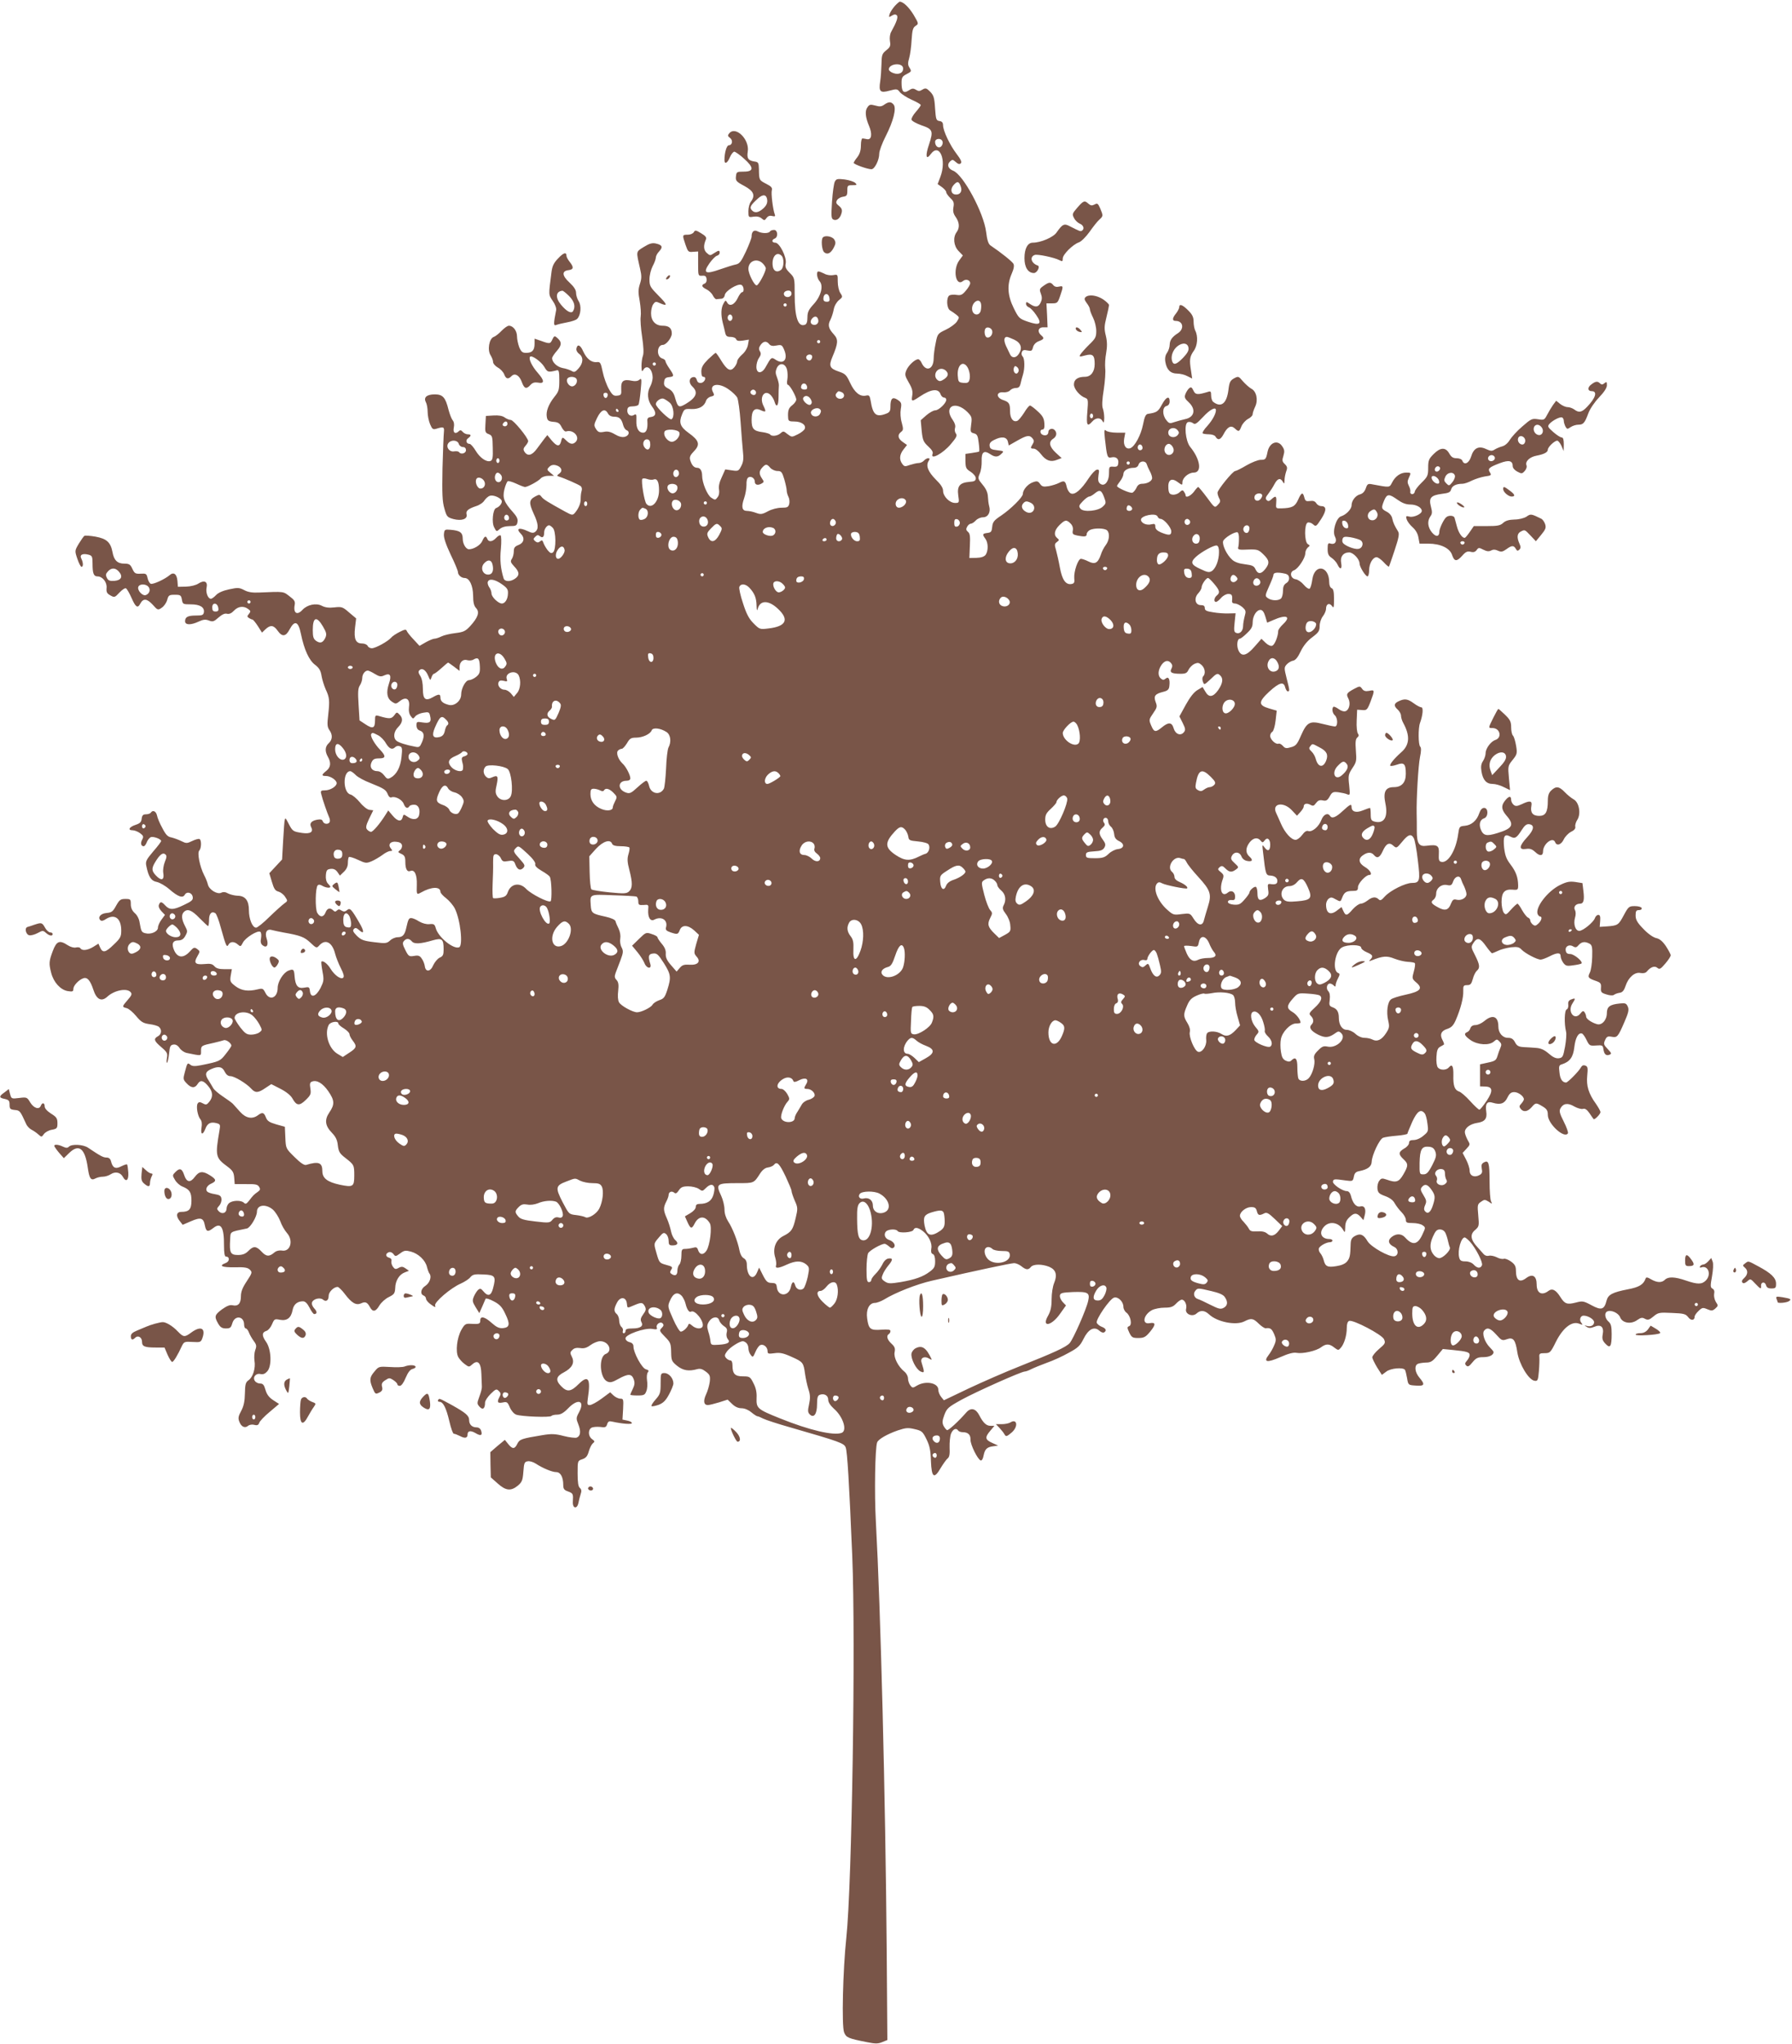 <?xml version="1.0" standalone="no"?>
<!DOCTYPE svg PUBLIC "-//W3C//DTD SVG 20010904//EN"
 "http://www.w3.org/TR/2001/REC-SVG-20010904/DTD/svg10.dtd">
<svg version="1.0" xmlns="http://www.w3.org/2000/svg"
 width="1123pt" height="1280pt" viewBox="0 0 1123 1280"
 preserveAspectRatio="xMidYMid meet">
<g transform="translate(0,1280) scale(0.1,-0.1)"
fill="#795548" stroke="none">
<path d="M5608 12763 c-14 -16 -29 -38 -33 -51 -6 -21 -5 -22 14 -10 14 9 24
9 31 2 10 -10 -1 -42 -35 -103 -8 -14 -11 -38 -8 -58 5 -30 2 -38 -23 -58 -26
-21 -29 -29 -30 -87 -1 -34 -4 -83 -8 -108 -10 -64 0 -74 58 -58 46 12 49 12
66 -10 10 -12 44 -34 74 -47 31 -14 56 -28 56 -33 0 -5 -14 -24 -30 -42 -17
-19 -29 -41 -28 -49 2 -9 30 -24 63 -36 71 -24 75 -35 47 -120 -24 -70 -19
-101 10 -61 55 75 102 -35 61 -142 l-17 -45 27 -19 c15 -11 27 -25 27 -32 0
-7 12 -23 26 -37 21 -19 24 -30 19 -57 -4 -24 -1 -40 14 -61 24 -34 26 -68 6
-95 -24 -32 -19 -86 12 -118 l27 -28 -22 -30 c-43 -57 -23 -168 23 -130 18 15
45 6 45 -14 0 -8 -12 -29 -27 -46 -22 -27 -32 -31 -58 -27 -17 3 -38 1 -45 -3
-21 -13 -18 -81 4 -94 10 -6 28 -18 39 -27 20 -16 20 -17 3 -44 -10 -14 -41
-37 -69 -50 -50 -24 -52 -26 -63 -82 -7 -32 -13 -77 -13 -99 -1 -69 -49 -85
-76 -26 -5 12 -15 22 -21 22 -20 0 -61 -38 -74 -69 -11 -27 -9 -35 15 -77 21
-35 26 -55 22 -80 -7 -41 -3 -41 45 -9 73 49 120 55 133 14 4 -10 13 -19 21
-19 8 0 14 -6 14 -14 0 -21 -47 -66 -69 -66 -11 0 -36 -14 -56 -31 l-35 -31 6
-67 c6 -58 11 -69 41 -97 23 -21 32 -36 27 -47 -16 -41 65 2 115 62 35 41 41
54 31 66 -6 8 -9 23 -5 35 4 13 -1 30 -14 49 -61 85 15 126 92 50 27 -28 29
-34 23 -78 -6 -45 -5 -49 17 -55 20 -5 25 -14 30 -58 4 -28 5 -54 3 -56 -3 -2
-23 -6 -45 -9 l-41 -6 0 -46 c1 -41 4 -48 33 -66 18 -12 32 -29 32 -40 0 -16
-8 -21 -40 -23 -60 -5 -78 -26 -70 -84 7 -47 6 -48 -20 -48 -34 0 -75 41 -75
76 0 18 -14 40 -45 70 -49 49 -64 87 -46 116 9 14 8 18 -3 18 -7 0 -19 -7 -26
-15 -7 -8 -22 -15 -33 -15 -11 0 -36 -6 -55 -12 -30 -11 -35 -11 -48 7 -20 27
-17 58 8 90 l22 28 -27 19 c-31 22 -34 45 -10 63 14 11 15 17 4 58 -8 26 -10
62 -6 85 6 36 4 42 -20 58 -32 21 -45 9 -45 -44 0 -26 -5 -35 -27 -43 -63 -24
-83 -7 -97 82 -6 32 -9 36 -31 31 -37 -7 -70 21 -98 81 -22 48 -30 56 -68 69
-60 20 -67 35 -42 94 36 85 37 108 9 139 -34 37 -40 59 -22 92 8 16 17 45 21
66 4 22 18 45 32 57 24 19 25 21 9 45 -9 13 -16 45 -16 71 0 46 0 46 -28 41
-16 -3 -41 0 -56 9 -16 8 -32 14 -37 14 -15 0 -10 -42 7 -61 26 -29 9 -94 -37
-144 -32 -35 -39 -50 -39 -83 0 -28 -5 -42 -16 -46 -43 -16 -64 47 -64 191 0
101 0 103 -31 134 -25 25 -30 37 -25 60 7 38 -39 129 -65 129 -23 0 -25 18 -4
26 23 9 19 54 -4 54 -11 0 -23 -4 -26 -10 -8 -13 -51 -13 -77 1 -23 12 -38 -1
-38 -33 0 -9 -16 -51 -35 -92 -29 -62 -40 -77 -62 -82 -16 -3 -61 -17 -101
-31 -92 -33 -109 -23 -66 38 16 23 37 44 46 47 10 2 18 11 18 18 0 18 -5 18
-36 -2 -23 -16 -26 -15 -45 2 -20 18 -22 46 -5 85 5 12 -3 22 -30 38 -33 20
-38 21 -46 7 -5 -9 -22 -16 -38 -16 -35 0 -35 -1 -14 -63 15 -44 18 -47 47
-44 l32 2 0 -77 c0 -75 0 -76 25 -75 19 2 26 -3 28 -21 2 -13 -3 -24 -12 -28
-23 -9 -19 -21 11 -36 15 -7 33 -24 40 -38 7 -14 17 -25 23 -24 5 1 19 2 29 3
12 0 21 10 23 23 3 26 80 73 103 64 17 -6 21 -46 5 -46 -5 0 -18 -17 -27 -37
-20 -42 -51 -55 -66 -28 -9 16 -11 16 -23 -6 -16 -28 -17 -70 -5 -119 5 -19
12 -47 15 -62 5 -23 12 -28 35 -28 16 0 31 -6 34 -14 4 -11 16 -13 43 -9 l37
6 -6 -34 c-4 -20 -19 -45 -37 -60 -16 -14 -30 -33 -30 -41 0 -9 -8 -26 -18
-38 -24 -29 -45 -19 -82 41 -16 27 -32 49 -35 49 -3 0 -24 -18 -47 -40 -32
-32 -42 -49 -43 -75 0 -23 4 -35 13 -35 22 0 9 -35 -14 -38 -15 -2 -23 4 -27
18 -4 14 -12 21 -24 18 -26 -5 -28 -37 -4 -59 38 -36 25 -69 -42 -109 -43 -25
-49 -22 -66 37 -8 31 -20 47 -42 59 -24 12 -30 21 -27 42 2 21 9 28 31 30 33
4 33 8 2 54 -14 20 -25 41 -25 47 0 5 -9 13 -20 16 -38 12 -34 85 4 85 21 0
56 45 56 71 0 34 -18 49 -57 49 -45 0 -73 30 -73 78 0 21 6 47 14 57 12 17 17
18 40 7 52 -23 50 -11 -7 46 -52 53 -57 61 -57 102 0 26 9 61 20 83 11 20 20
45 20 54 0 9 9 27 21 39 25 27 19 40 -21 49 -23 5 -41 0 -76 -22 -50 -31 -48
-24 -23 -135 11 -47 10 -63 -1 -97 -11 -34 -11 -54 -1 -107 6 -36 9 -79 6 -97
-3 -18 1 -75 9 -127 9 -60 11 -103 5 -118 -5 -13 -9 -42 -9 -65 1 -33 3 -38
11 -24 22 38 59 7 59 -50 -1 -15 -7 -39 -15 -53 -22 -39 -18 -87 11 -126 29
-38 27 -61 -8 -66 -18 -2 -23 -9 -21 -28 3 -44 -6 -70 -26 -70 -29 0 -45 28
-43 76 1 41 0 44 -17 34 -23 -12 -45 9 -39 37 2 13 12 18 33 18 17 0 33 5 36
10 4 6 10 46 14 90 7 72 6 79 -8 67 -10 -9 -27 -11 -46 -7 -53 12 -70 0 -68
-48 2 -39 0 -42 -25 -45 -22 -3 -31 4 -52 41 -14 24 -32 73 -39 108 -12 58
-16 64 -37 61 -34 -3 -63 20 -85 67 -18 42 -37 49 -43 17 -2 -10 6 -24 17 -32
28 -20 27 -57 -3 -91 -21 -24 -28 -26 -44 -16 -11 6 -36 15 -56 18 -35 7 -66
36 -66 62 0 7 14 28 31 47 31 36 31 56 -4 84 -11 9 -16 7 -25 -13 -13 -29 -16
-30 -71 -10 l-41 14 0 -32 c0 -41 -15 -57 -53 -57 -23 0 -31 7 -43 35 -7 19
-14 50 -14 68 0 35 -24 67 -51 67 -9 0 -28 -14 -45 -31 -16 -17 -38 -35 -50
-39 -29 -11 -41 -83 -19 -116 8 -13 15 -31 15 -41 0 -10 14 -26 30 -35 17 -9
35 -29 40 -43 11 -29 25 -32 46 -10 21 21 50 4 65 -40 15 -40 28 -44 54 -15
12 13 25 17 45 14 43 -9 44 11 0 61 -37 42 -59 89 -48 101 11 11 68 -30 88
-62 21 -36 24 -37 80 -23 12 3 15 -8 15 -62 0 -60 -3 -71 -31 -105 -37 -47
-54 -92 -47 -127 4 -21 11 -26 42 -29 29 -2 39 -9 51 -34 9 -17 21 -29 28 -26
43 14 87 -32 62 -63 -17 -20 -36 -19 -60 5 -25 25 -27 25 -34 -5 -9 -34 -26
-32 -59 7 l-27 33 -18 -22 c-9 -12 -30 -40 -47 -63 -31 -43 -59 -50 -79 -18
-8 13 -6 21 7 36 9 10 17 23 17 29 0 21 -92 133 -109 133 -9 0 -27 7 -39 16
-14 10 -38 14 -69 12 l-48 -3 -3 -53 c-3 -47 -1 -53 21 -61 22 -9 24 -15 25
-86 2 -60 -1 -77 -14 -82 -25 -9 -66 19 -93 64 -14 23 -31 43 -38 43 -21 0
-27 23 -10 35 22 16 21 25 -2 25 -10 0 -24 7 -31 15 -9 11 -16 13 -24 5 -22
-22 -39 -11 -32 22 4 20 1 37 -8 47 -7 9 -18 38 -25 64 -19 78 -36 97 -86 97
-51 0 -72 -19 -56 -49 6 -11 11 -38 11 -61 0 -22 7 -57 15 -76 13 -31 18 -35
37 -30 48 15 53 13 50 -19 -2 -16 -6 -119 -9 -228 -3 -161 -1 -208 12 -252 14
-51 18 -55 57 -66 51 -13 89 0 82 29 -6 22 9 35 59 52 21 6 45 22 53 36 9 13
24 26 34 29 21 7 67 -12 74 -31 5 -14 -14 -39 -35 -46 -20 -7 -29 -90 -12
-121 14 -28 15 -28 35 -10 13 11 35 18 63 18 38 0 44 3 48 25 4 18 -4 35 -28
62 -56 62 -67 90 -54 143 6 25 16 48 21 51 5 3 29 -4 53 -15 25 -12 50 -21 55
-21 17 0 85 37 99 54 8 9 29 16 48 16 l35 0 -23 19 c-22 18 -23 21 -7 37 11
11 24 15 43 10 33 -9 44 -35 20 -52 -17 -13 -17 -14 1 -20 33 -10 119 -48 132
-58 8 -6 11 -18 7 -30 -4 -12 -6 -34 -6 -49 1 -29 -12 -60 -36 -89 -14 -16
-18 -16 -62 8 -107 59 -135 76 -147 92 -12 16 -15 16 -41 2 -38 -21 -39 -40
-9 -106 30 -64 33 -96 11 -114 -12 -10 -22 -9 -49 4 -54 25 -75 16 -41 -18 25
-25 19 -56 -15 -69 -23 -9 -30 -17 -30 -39 0 -16 -5 -37 -12 -48 -11 -16 -8
-23 15 -48 33 -34 34 -56 5 -76 -30 -21 -65 -20 -72 2 -19 62 -24 116 -17 185
4 44 3 81 -2 84 -5 3 -17 -4 -28 -16 -23 -25 -47 -27 -55 -6 -9 22 -18 18 -32
-14 -11 -25 -53 -51 -83 -51 -19 0 -39 34 -39 65 0 40 -17 52 -76 57 -37 3
-39 2 -42 -28 -2 -21 12 -63 42 -127 26 -53 46 -102 46 -110 0 -18 21 -37 42
-37 30 0 52 -47 53 -110 0 -42 5 -64 19 -79 23 -25 12 -58 -38 -113 -29 -31
-42 -37 -92 -43 -33 -4 -72 -13 -88 -21 -16 -8 -35 -14 -43 -14 -8 0 -32 -10
-54 -22 l-40 -23 -38 41 c-21 22 -40 46 -42 53 -4 11 -14 9 -45 -7 -22 -11
-46 -27 -53 -36 -20 -23 -97 -66 -121 -66 -11 0 -23 7 -26 15 -4 8 -19 15 -35
15 -40 0 -52 28 -44 99 l7 58 -44 37 c-40 35 -46 37 -92 32 -34 -4 -58 -1 -79
10 -36 19 -92 7 -122 -26 -33 -36 -58 -20 -48 32 4 21 -2 31 -33 54 -39 30
-32 30 -189 23 -43 -2 -70 2 -94 15 -31 16 -40 17 -95 5 -38 -8 -68 -21 -82
-36 -12 -13 -26 -23 -32 -23 -19 0 -34 40 -27 71 8 37 -15 48 -52 24 -15 -10
-47 -18 -77 -19 l-51 -1 -3 38 c-4 43 -24 57 -50 34 -28 -24 -103 -59 -117
-53 -7 2 -16 18 -20 35 -6 28 -10 30 -43 28 -33 -2 -39 2 -52 30 -13 28 -20
33 -51 33 -43 0 -65 21 -74 73 -12 61 -36 83 -106 96 -34 6 -66 8 -70 5 -5 -3
-20 -25 -35 -49 -26 -44 -26 -45 -9 -95 9 -27 21 -50 26 -50 12 0 11 27 -1 51
-13 24 7 35 45 25 22 -6 25 -11 25 -55 0 -62 7 -81 31 -81 32 0 61 -37 57 -73
-2 -25 2 -34 24 -46 25 -14 27 -14 57 18 17 18 35 30 41 26 6 -4 22 -31 35
-61 25 -57 38 -66 54 -35 19 35 41 33 77 -5 32 -36 34 -37 58 -20 14 9 29 31
34 49 8 29 12 32 48 32 35 0 39 -3 44 -30 5 -29 7 -30 56 -30 57 0 86 -18 82
-49 -3 -18 -10 -21 -48 -21 -53 0 -70 -9 -70 -36 0 -24 36 -25 85 -2 28 13 42
15 64 7 24 -10 32 -7 60 18 23 20 40 28 54 24 14 -3 28 3 43 19 26 28 61 32
89 11 17 -12 17 -16 5 -31 -12 -14 -12 -18 1 -26 8 -5 17 -9 21 -9 4 0 19 -18
34 -41 l26 -41 22 21 c31 29 51 26 76 -9 28 -40 51 -38 75 8 32 60 55 51 71
-28 20 -98 51 -166 89 -194 25 -19 35 -36 40 -68 4 -24 16 -62 26 -85 24 -51
26 -69 16 -160 -7 -59 -6 -76 7 -95 22 -30 20 -61 -4 -83 -23 -21 -25 -50 -5
-85 21 -37 18 -66 -10 -88 -31 -25 -31 -32 -2 -32 28 0 67 -26 67 -45 0 -20
-40 -45 -73 -45 -25 0 -29 -3 -24 -22 8 -35 38 -120 49 -145 6 -11 7 -26 4
-32 -10 -16 -36 -13 -43 5 -4 12 -14 14 -36 10 -36 -7 -49 -23 -37 -46 16 -30
-4 -44 -55 -37 -59 9 -61 10 -87 60 -26 48 -23 59 -34 -117 l-6 -109 -40 -43
-40 -43 16 -54 c13 -44 21 -56 41 -61 14 -4 33 -18 42 -33 17 -25 17 -26 -6
-42 -12 -9 -54 -46 -92 -83 -38 -38 -76 -68 -84 -68 -23 0 -45 54 -45 110 0
60 -23 90 -72 90 -18 1 -44 7 -58 14 -17 10 -30 11 -43 5 -24 -13 -76 18 -84
51 -3 14 -14 41 -24 60 -27 53 -44 139 -30 153 13 13 15 64 2 72 -5 3 -26 -2
-46 -12 -33 -16 -38 -16 -68 -1 -18 9 -46 19 -62 23 -24 4 -36 17 -57 58 -16
28 -31 64 -34 80 -6 27 -27 36 -39 17 -3 -5 -17 -10 -30 -10 -18 0 -24 -6 -27
-27 -2 -22 -11 -30 -38 -39 -40 -13 -52 -34 -18 -34 12 0 34 -9 47 -19 20 -15
22 -21 12 -40 -12 -22 -7 -41 10 -41 5 0 14 11 19 25 5 14 17 28 25 32 17 6
65 -12 65 -24 0 -5 -22 -34 -50 -66 -43 -51 -49 -62 -43 -90 14 -69 30 -94 67
-101 18 -4 53 -24 77 -45 54 -47 84 -58 97 -35 13 23 46 14 50 -14 3 -19 -7
-27 -58 -51 -64 -31 -88 -31 -116 0 -21 23 -30 24 -38 2 -4 -10 2 -25 16 -40
l22 -23 -22 -30 c-12 -16 -22 -38 -22 -50 0 -24 -43 -44 -78 -35 -25 6 -27 11
-37 68 -3 22 -16 47 -31 59 -16 15 -24 32 -24 55 0 31 -2 33 -34 33 -30 0 -37
-5 -58 -42 -20 -37 -28 -43 -60 -46 -37 -3 -57 -27 -39 -45 7 -7 19 -4 35 7
55 35 96 5 96 -72 0 -38 -5 -48 -46 -87 -52 -51 -70 -55 -86 -20 l-11 25 -32
-20 c-36 -22 -70 -26 -81 -9 -3 6 -16 8 -28 5 -13 -3 -34 3 -51 14 -52 34 -70
27 -94 -36 -24 -64 -25 -79 -10 -137 15 -59 58 -106 103 -114 31 -5 36 -3 36
14 0 20 33 56 62 66 25 9 44 -13 63 -71 20 -62 51 -78 88 -44 43 40 123 56
146 28 10 -11 6 -21 -19 -49 -36 -42 -36 -43 -6 -51 13 -3 39 -25 59 -49 31
-37 43 -45 83 -51 26 -3 53 -11 60 -17 20 -17 17 -47 -6 -59 -29 -16 -25 -29
21 -68 37 -32 41 -39 35 -70 -3 -19 -2 -31 2 -28 3 4 9 31 12 59 4 44 8 52 27
55 14 2 27 -5 38 -21 9 -14 28 -27 43 -31 98 -20 92 -21 92 12 0 33 2 34 81
51 25 6 53 13 61 16 15 6 48 -18 48 -34 0 -5 -16 -28 -35 -52 -35 -45 -40 -47
-153 -70 -40 -8 -57 -7 -68 2 -19 15 -20 13 -35 -44 -12 -44 -12 -48 11 -72
28 -30 51 -32 68 -5 17 28 36 25 66 -11 31 -36 33 -68 8 -99 -16 -20 -21 -21
-41 -10 -19 10 -25 9 -32 -1 -11 -18 0 -79 17 -99 9 -11 11 -29 7 -53 -7 -44
8 -49 24 -7 13 35 33 45 69 36 24 -6 26 -10 20 -44 -28 -162 -25 -173 48 -227
35 -26 41 -37 44 -71 l3 -40 71 0 c58 1 73 -2 82 -17 9 -15 7 -21 -9 -32 -24
-17 -29 -22 -54 -55 -16 -20 -22 -23 -32 -13 -17 17 -69 16 -92 -1 -9 -7 -17
-23 -17 -35 0 -28 -27 -38 -48 -18 -14 15 -14 18 2 36 10 11 16 30 14 43 -2
18 -11 24 -41 29 -21 3 -42 10 -48 16 -14 14 -2 39 27 51 32 15 30 26 -10 51
-46 29 -68 26 -95 -10 -28 -38 -51 -34 -66 10 -14 43 -28 48 -55 21 -20 -20
-20 -22 -3 -50 9 -16 30 -35 46 -41 46 -19 57 -36 57 -89 0 -54 -15 -70 -64
-70 -31 0 -35 -27 -8 -59 l17 -22 51 22 c62 27 79 22 88 -25 8 -41 18 -44 53
-17 48 38 68 5 67 -111 0 -46 4 -68 12 -68 25 0 24 -31 -1 -40 -47 -18 -25
-28 55 -27 63 2 83 -2 96 -15 16 -16 15 -20 -19 -72 -27 -40 -37 -66 -37 -95
0 -45 -18 -64 -52 -56 -16 4 -35 -3 -66 -25 -47 -35 -50 -45 -25 -89 14 -24
25 -31 49 -31 27 0 32 5 40 32 15 53 74 46 74 -8 0 -13 5 -24 10 -24 6 0 15
-11 20 -25 5 -14 19 -38 30 -53 18 -24 19 -33 10 -57 -6 -16 -8 -46 -5 -67 8
-46 -9 -103 -38 -123 -17 -12 -21 -25 -22 -82 -1 -49 -7 -79 -23 -109 -18 -33
-21 -46 -12 -68 12 -32 35 -43 55 -26 8 7 26 10 39 6 19 -5 26 -1 31 13 3 10
32 41 65 68 l59 50 -37 24 c-26 17 -40 36 -48 64 -9 32 -16 40 -34 40 -12 0
-27 7 -33 17 -15 23 8 50 37 42 15 -3 28 2 41 17 30 33 26 139 -8 186 -27 38
-26 59 4 68 11 4 26 22 34 41 14 33 16 35 50 28 44 -8 70 12 79 62 7 35 30 54
65 54 14 0 27 -13 41 -40 11 -22 24 -40 29 -40 19 0 20 15 1 35 -12 13 -18 28
-14 39 8 21 50 32 69 16 19 -16 35 -4 35 25 0 23 32 55 56 55 6 0 27 -20 45
-44 43 -57 71 -73 102 -59 27 13 39 7 56 -24 17 -32 36 -29 59 11 11 18 37 42
58 52 34 17 39 23 41 57 1 46 25 85 60 98 l26 10 -21 15 c-17 12 -26 13 -44 3
-18 -10 -24 -8 -35 7 -8 11 -12 26 -10 36 3 10 -3 18 -14 21 -23 6 -25 25 -3
34 10 4 22 -1 30 -11 12 -17 14 -16 42 4 25 19 34 20 68 11 47 -13 90 -54 100
-96 4 -16 11 -36 16 -42 15 -19 1 -59 -27 -77 -28 -18 -33 -51 -10 -60 8 -3
15 -12 15 -20 0 -8 14 -25 32 -37 25 -18 30 -19 25 -6 -8 20 98 111 161 138
24 11 51 28 60 40 15 17 26 20 82 17 74 -3 80 -12 60 -87 -12 -47 -32 -53 -60
-19 -15 18 -20 20 -33 10 -8 -7 -20 -26 -27 -42 -11 -26 -9 -34 11 -67 l23
-37 18 40 c9 21 19 44 21 49 2 6 25 -1 51 -15 37 -19 53 -36 72 -77 32 -65 29
-87 -13 -91 -25 -2 -40 5 -71 32 -44 40 -72 46 -72 16 0 -22 -7 -24 -60 -21
-32 2 -38 -2 -59 -39 -27 -49 -37 -135 -19 -169 7 -13 25 -33 40 -44 27 -20
28 -20 48 -2 35 31 55 10 57 -61 1 -33 3 -68 3 -79 1 -11 -7 -39 -16 -63 -15
-41 -15 -44 2 -63 20 -22 34 -11 34 27 0 11 16 35 35 54 32 31 37 33 51 18 13
-12 14 -20 5 -36 -18 -34 -13 -42 19 -36 27 6 31 3 45 -30 9 -21 26 -41 40
-46 32 -12 214 -19 221 -8 3 4 19 8 36 8 22 0 41 11 69 40 62 64 107 48 68
-25 -19 -35 -19 -40 -4 -77 17 -43 13 -73 -11 -82 -8 -3 -45 1 -80 10 -53 14
-77 15 -132 6 -134 -22 -146 -26 -160 -55 -16 -34 -31 -34 -57 -1 l-21 26 -46
-38 -45 -39 1 -79 2 -79 43 -38 c51 -46 83 -49 126 -14 26 22 31 33 35 87 4
56 7 63 28 66 13 2 35 -5 50 -15 43 -28 102 -53 128 -53 27 0 44 -31 44 -81 0
-24 6 -32 30 -40 32 -12 33 -15 30 -66 -2 -42 27 -46 35 -6 3 16 9 40 14 55 7
20 5 30 -5 39 -10 8 -14 35 -14 91 0 79 0 79 30 89 23 8 32 20 40 49 6 21 17
43 25 50 14 11 13 14 -5 27 -24 17 -26 58 -3 71 9 5 33 7 54 5 32 -5 38 -2 44
17 6 18 12 21 33 16 64 -14 122 -18 122 -9 0 6 -13 13 -30 16 l-29 6 4 66 c3
61 2 65 -17 65 -12 0 -31 9 -43 20 l-21 20 -54 -40 c-30 -22 -63 -40 -74 -40
-16 0 -17 5 -12 42 19 124 3 149 -57 90 -50 -50 -73 -52 -111 -13 -36 37 -31
61 18 86 51 27 69 60 50 97 -12 24 -12 29 3 43 11 12 26 15 49 12 24 -4 41 1
65 19 18 13 45 24 60 24 54 0 81 -62 35 -80 -45 -17 -38 -150 9 -172 19 -9 32
-6 71 16 60 33 82 33 95 -1 8 -22 7 -36 -5 -61 -9 -18 -16 -35 -16 -37 0 -3
20 -5 45 -5 40 0 47 3 56 28 6 15 8 44 4 66 -3 22 -1 44 5 51 8 10 5 14 -12
19 -25 6 -78 104 -78 142 0 15 -8 24 -25 28 -15 4 -25 14 -25 24 0 24 119 66
167 59 27 -5 34 -3 29 8 -7 20 22 41 36 27 9 -9 8 -16 -5 -29 -16 -16 -15 -19
21 -56 34 -34 37 -43 38 -95 1 -52 3 -58 37 -86 38 -30 73 -36 127 -21 19 5
33 0 54 -16 25 -19 28 -27 24 -64 -3 -22 -13 -57 -23 -78 -19 -41 -15 -67 11
-67 10 0 41 8 71 17 l53 17 28 -27 c18 -18 39 -27 59 -27 19 0 43 -10 61 -25
17 -14 34 -25 38 -25 5 0 22 -7 37 -15 16 -8 92 -33 170 -55 312 -90 337 -99
347 -126 10 -26 21 -207 41 -679 22 -530 -2 -2063 -37 -2390 -22 -205 -30
-555 -14 -594 13 -33 25 -38 146 -62 50 -10 67 -10 93 1 l32 13 -4 551 c-8
978 -38 2146 -68 2696 -10 175 -5 462 8 496 7 20 63 52 129 75 51 17 65 18
107 8 44 -10 50 -16 73 -63 20 -40 26 -69 28 -136 4 -105 20 -116 62 -43 16
26 35 53 43 59 11 8 14 28 12 69 -1 31 3 70 9 86 12 29 33 38 45 19 3 -5 16
-10 28 -10 34 0 50 -16 49 -47 -1 -31 45 -124 64 -130 7 -2 15 12 18 31 8 40
21 53 61 58 l30 4 -37 17 c-45 20 -47 35 -12 76 l26 31 -25 0 c-26 0 -46 19
-70 66 -22 43 -53 50 -81 18 -49 -56 -112 -114 -121 -111 -5 2 -15 14 -22 27
-9 19 -8 32 5 68 16 42 24 49 107 95 93 51 376 177 397 177 7 0 26 7 41 15 16
8 60 26 98 40 38 13 99 41 136 62 58 31 72 44 93 87 30 61 67 81 99 52 11 -10
25 -15 30 -11 18 11 12 25 -14 35 -14 5 -28 17 -32 25 -7 21 82 151 109 158
25 7 58 -25 58 -57 0 -13 9 -30 19 -37 26 -19 38 -77 17 -85 -13 -5 -13 -10 1
-40 15 -31 21 -34 57 -34 35 0 46 6 74 40 36 44 36 60 -3 53 -51 -10 -40 53
15 82 16 8 51 15 78 15 39 0 53 5 72 25 13 14 29 25 36 25 19 0 34 -33 27 -58
-8 -32 39 -52 65 -29 25 23 51 21 79 -5 51 -48 168 -71 221 -44 43 22 56 20
91 -15 17 -16 36 -29 43 -28 29 4 38 -3 53 -37 13 -31 13 -40 0 -70 -8 -20
-24 -47 -35 -61 -35 -45 -9 -49 73 -13 52 23 84 31 103 27 38 -7 123 12 153
35 31 23 52 23 83 -2 24 -18 26 -18 40 -2 22 24 38 79 38 124 0 26 5 41 15 45
25 9 204 -85 218 -114 11 -24 8 -29 -31 -62 -23 -20 -42 -43 -42 -52 0 -8 14
-36 30 -63 l30 -47 27 20 c27 22 107 29 118 11 3 -5 9 -29 13 -52 7 -43 8 -43
55 -46 55 -4 59 6 22 50 -27 32 -33 72 -12 85 6 4 29 8 51 9 32 0 43 7 73 43
l35 42 62 -6 c90 -9 106 -14 106 -32 0 -9 -8 -25 -17 -35 -13 -15 -14 -21 -4
-31 10 -9 18 -5 39 21 22 27 34 32 67 32 38 0 65 13 65 32 0 4 -11 17 -24 30
-31 31 -50 86 -35 104 19 23 39 16 76 -25 32 -36 37 -39 65 -29 41 15 55 -2
67 -82 12 -75 71 -173 108 -178 19 -3 22 2 27 60 3 35 4 74 3 88 -2 22 2 25
33 25 33 0 37 3 70 70 44 88 100 132 145 115 24 -9 26 -9 15 5 -15 18 -6 45
14 45 28 0 66 -23 66 -41 0 -20 -22 -31 -47 -23 -16 5 -16 4 0 -6 14 -9 25 -9
48 0 41 18 62 -1 53 -47 -5 -27 -2 -39 17 -59 30 -32 39 -18 39 61 0 48 -4 64
-20 78 -21 18 -27 52 -10 62 23 14 72 -7 83 -35 14 -37 69 -46 108 -17 22 15
31 17 48 7 18 -9 27 -7 53 15 29 24 36 26 115 22 75 -3 87 -6 103 -27 17 -23
40 -21 40 4 0 7 11 23 25 36 22 21 27 22 55 10 26 -11 33 -10 50 5 18 16 18
19 3 41 -8 13 -13 35 -11 49 4 17 0 29 -10 34 -14 8 -14 17 -3 78 7 41 9 78 4
91 l-9 23 -18 -20 c-11 -12 -25 -21 -32 -21 -7 0 -16 -5 -20 -11 -4 -7 -1 -10
7 -7 44 16 66 -45 29 -82 -25 -25 -52 -25 -125 0 -69 24 -111 25 -131 5 -20
-20 -49 -19 -86 2 -23 14 -32 15 -35 6 -13 -38 -41 -55 -111 -68 -97 -19 -124
-33 -134 -71 -14 -57 -33 -62 -94 -29 -50 27 -57 28 -98 17 -55 -14 -70 -9
-97 34 -28 45 -51 57 -75 39 -42 -32 -74 -14 -74 40 0 54 -26 70 -66 40 -41
-31 -64 -14 -64 49 0 24 -7 38 -31 55 -17 12 -37 20 -45 17 -9 -3 -29 1 -45
10 -17 8 -38 12 -49 9 -11 -3 -24 1 -32 10 -7 8 -25 28 -40 45 -42 45 -47 79
-14 106 25 22 26 26 20 92 -6 65 -5 70 17 85 21 15 25 15 48 1 23 -16 24 -16
15 2 -5 11 -9 66 -9 124 0 116 -6 136 -35 120 -15 -8 -18 -17 -14 -39 5 -23 2
-32 -15 -41 -32 -17 -61 -4 -61 28 0 15 -10 46 -22 69 l-22 42 24 26 c24 26
24 27 7 56 -9 17 -17 39 -17 48 0 27 33 51 76 58 49 7 65 26 58 72 -7 50 6 66
42 54 47 -14 73 -5 91 33 13 26 23 34 43 34 25 0 60 -26 60 -45 0 -5 -7 -17
-16 -27 -14 -14 -14 -20 -4 -33 18 -22 43 -18 68 10 26 30 28 30 70 5 26 -16
32 -26 32 -53 0 -56 104 -151 126 -115 3 5 -8 38 -26 73 -26 51 -30 67 -21 83
17 32 47 36 87 12 20 -11 44 -18 54 -15 13 4 25 -4 41 -27 12 -18 24 -35 26
-37 5 -7 43 31 43 44 0 6 -13 29 -28 51 -46 63 -62 114 -55 178 5 47 3 57 -12
62 -12 5 -21 1 -28 -12 -14 -25 -82 -94 -93 -94 -23 1 -37 21 -41 63 -5 39 -3
46 15 51 50 16 71 45 78 107 7 59 25 93 48 86 6 -2 19 -20 29 -41 17 -35 20
-37 60 -34 38 3 42 1 45 -22 5 -33 17 -44 38 -36 15 6 14 10 -11 36 -25 27
-27 32 -16 56 10 22 16 25 40 21 35 -7 40 -3 81 92 26 60 30 78 21 97 -9 20
-16 23 -50 19 -62 -6 -81 -20 -81 -60 0 -44 -32 -79 -63 -69 -34 10 -67 33
-67 47 0 6 -4 19 -9 26 -8 12 -13 11 -28 -8 -37 -45 -82 13 -49 64 21 32 20
36 -6 26 -17 -6 -22 -15 -20 -33 2 -14 -3 -28 -10 -30 -14 -6 -16 -89 -4 -138
4 -14 1 -56 -6 -95 -12 -64 -15 -70 -40 -73 -18 -2 -37 7 -63 30 -27 23 -49
33 -79 35 -22 2 -58 4 -79 5 -31 2 -42 9 -53 31 -11 20 -22 27 -44 27 -34 0
-60 31 -60 71 0 64 -36 78 -88 34 -17 -14 -41 -25 -55 -25 -16 0 -28 -7 -32
-19 -3 -11 -12 -22 -20 -25 -24 -9 -17 -24 22 -51 45 -30 116 -34 145 -8 17
15 20 16 35 0 13 -13 14 -21 6 -39 -6 -13 -14 -36 -19 -53 -8 -26 -16 -31 -59
-40 l-50 -11 0 -69 0 -69 29 -1 c51 0 55 -26 13 -89 -21 -31 -41 -56 -46 -56
-5 0 -31 24 -58 54 -26 29 -58 57 -70 60 -27 9 -37 36 -35 103 1 56 -8 72 -28
48 -16 -19 -54 -19 -69 -1 -7 8 -11 37 -9 67 2 40 8 55 23 63 11 6 22 12 24
14 2 1 -1 13 -8 26 -20 36 -10 60 29 72 26 9 38 21 53 55 30 69 49 141 47 182
-1 33 2 37 24 37 21 0 27 7 36 39 5 21 17 44 25 51 21 18 19 37 -11 97 -26 50
-26 53 -10 78 24 36 42 31 78 -20 18 -25 35 -45 38 -45 4 0 21 7 38 15 17 9
53 18 80 22 41 4 52 2 68 -15 22 -23 96 -62 119 -62 9 0 33 9 55 20 48 25 70
25 70 2 0 -10 7 -28 16 -41 15 -20 22 -23 61 -17 25 3 48 8 53 11 15 9 -44 60
-70 60 -18 0 -26 6 -28 23 -4 26 23 40 48 24 13 -8 21 -6 33 9 19 21 39 24 68
9 16 -9 19 -21 17 -83 -1 -40 -7 -84 -15 -99 -15 -30 -10 -35 42 -53 25 -9 30
-15 28 -41 -2 -27 1 -32 34 -42 21 -7 41 -8 47 -3 6 5 22 11 35 13 18 2 28 13
38 43 18 54 58 89 94 81 18 -3 32 0 40 10 23 28 49 37 66 22 13 -11 20 -7 49
27 19 22 34 45 34 52 0 7 -14 32 -30 57 -21 31 -40 47 -62 51 -19 5 -51 27
-80 58 -38 39 -48 57 -48 84 0 27 4 33 21 33 12 0 19 5 17 13 -3 7 -21 12 -43
12 -36 0 -40 -3 -69 -57 -33 -62 -38 -65 -106 -70 l-45 -3 3 38 c2 27 -1 37
-12 37 -8 0 -17 -9 -21 -20 -8 -25 -74 -80 -98 -80 -24 0 -38 41 -27 81 6 19
6 38 0 49 -11 20 5 40 31 40 23 0 29 21 22 79 l-6 50 -44 7 c-36 5 -54 2 -97
-19 -77 -38 -156 -140 -140 -182 4 -8 10 -15 15 -15 16 0 10 -26 -11 -45 -16
-15 -22 -15 -35 -5 -8 7 -15 18 -15 25 0 7 -6 15 -14 18 -8 3 -24 24 -37 46
-12 23 -26 41 -29 41 -4 0 -22 -16 -40 -36 -31 -35 -34 -36 -47 -19 -7 11 -13
40 -13 66 0 60 19 81 68 77 34 -3 36 -1 36 27 -1 50 -13 85 -48 131 -26 34
-34 56 -40 105 -7 73 2 89 38 70 30 -16 40 -10 72 40 19 30 31 39 47 37 35 -5
31 -34 -12 -81 -52 -56 -54 -81 -8 -74 25 4 38 -1 59 -20 27 -26 48 -24 48 4
0 48 62 95 76 58 10 -25 38 -16 54 18 8 17 29 39 45 47 21 10 30 21 27 33 -2
10 4 29 13 43 24 38 11 110 -24 128 -14 8 -39 28 -55 45 -35 36 -54 39 -84 11
-16 -15 -22 -32 -22 -65 0 -71 -14 -95 -54 -95 -41 0 -57 21 -49 63 6 32 -9
35 -61 10 -29 -13 -38 -14 -51 -3 -8 7 -15 21 -15 31 0 24 -12 24 -32 2 -32
-36 -31 -61 1 -99 53 -60 42 -82 -56 -112 -68 -21 -88 -16 -104 25 -12 33 -3
60 22 68 27 9 27 65 0 65 -13 0 -23 -11 -31 -34 -15 -45 -48 -74 -90 -78 -34
-3 -35 -5 -42 -53 -14 -101 -63 -182 -105 -173 -15 3 -18 12 -16 50 3 52 -8
60 -76 51 -49 -7 -62 13 -62 95 0 31 0 80 -1 107 -2 92 10 300 21 354 8 37 8
58 1 65 -12 12 -13 116 -1 148 18 50 22 98 8 98 -7 0 -28 11 -47 25 -38 28
-57 31 -95 13 -30 -14 -32 -29 -5 -53 11 -10 20 -27 20 -38 0 -10 6 -31 14
-45 44 -81 40 -138 -13 -184 -44 -39 -75 -77 -68 -84 3 -3 22 0 42 7 44 16 55
5 55 -58 0 -54 -26 -83 -75 -83 -53 0 -68 -30 -53 -102 18 -85 -8 -129 -67
-114 -21 5 -25 12 -25 46 0 22 -2 40 -5 40 -2 0 -23 -7 -45 -16 -42 -17 -70
-8 -70 22 0 22 -9 17 -56 -26 -43 -40 -67 -49 -79 -30 -14 22 -41 9 -54 -25
-15 -41 -57 -78 -82 -70 -11 4 -24 -4 -39 -25 -12 -16 -30 -30 -41 -30 -27 0
-67 45 -91 100 -11 25 -24 55 -30 67 -30 61 44 75 97 19 l33 -35 21 23 c11 12
21 27 21 34 0 18 18 24 41 12 18 -10 23 -8 36 10 12 16 22 21 42 17 22 -5 30
0 44 25 15 27 21 30 55 26 20 -3 45 -8 55 -13 18 -7 18 -4 12 57 -7 60 -5 68
20 107 26 38 27 47 22 110 -4 54 -2 72 9 82 10 8 11 15 4 24 -6 8 -10 43 -8
82 l3 68 31 -2 c29 -3 33 1 53 53 27 72 27 75 -9 67 -23 -4 -34 -1 -44 13 -13
18 -15 18 -51 -1 -46 -25 -50 -32 -35 -60 15 -29 6 -70 -17 -79 -10 -4 -28 1
-44 13 -15 11 -29 17 -33 14 -11 -11 -6 -40 9 -53 19 -16 20 -70 1 -70 -8 0
-42 7 -77 16 -81 21 -99 11 -136 -73 -24 -55 -32 -65 -63 -73 -29 -9 -37 -7
-50 8 -9 10 -21 17 -28 14 -18 -6 -52 27 -52 49 0 10 6 22 14 26 7 5 16 35 20
70 l7 62 -48 14 c-68 20 -68 41 2 106 63 57 90 64 99 26 4 -14 11 -25 16 -25
13 0 13 4 -7 82 -16 64 -16 68 1 87 10 11 28 21 39 23 15 2 30 20 48 58 18 37
42 66 73 89 40 30 46 40 46 70 0 20 9 47 20 61 11 14 20 35 20 47 0 30 20 40
37 18 11 -17 13 -11 13 43 0 46 -4 64 -15 68 -9 4 -15 19 -15 36 0 105 -92
120 -106 18 -4 -28 -11 -53 -17 -57 -6 -3 -22 7 -36 24 -14 17 -37 33 -51 35
-32 4 -41 45 -11 56 26 9 71 77 71 106 0 13 7 29 16 37 14 11 14 13 0 21 -22
13 -23 126 -1 135 9 3 24 -2 34 -11 17 -16 20 -14 51 34 34 53 34 80 0 80 -11
0 -25 8 -31 18 -8 13 -20 17 -40 14 -24 -3 -29 0 -35 22 -9 36 -18 33 -39 -14
-19 -43 -38 -52 -104 -54 -36 -1 -36 -1 -33 37 3 41 -3 45 -30 20 -14 -13 -21
-14 -30 -5 -9 9 -7 18 10 39 12 16 30 43 39 61 19 36 37 41 52 15 9 -16 10
-14 11 9 0 15 5 39 10 54 9 23 8 31 -8 47 -17 16 -18 24 -9 52 8 27 7 39 -7
59 -28 44 -79 26 -92 -32 -10 -49 -13 -52 -43 -52 -17 0 -57 -16 -90 -35 -32
-19 -64 -35 -70 -35 -15 0 -111 -118 -111 -136 0 -9 5 -25 11 -36 9 -16 7 -24
-9 -40 -19 -20 -20 -20 -68 46 -27 36 -52 66 -55 66 -3 0 -15 -13 -27 -30 -21
-27 -52 -41 -52 -22 0 4 -4 14 -10 22 -7 12 -12 12 -29 -4 -10 -10 -30 -16
-43 -14 -18 2 -24 10 -26 39 -4 53 19 69 58 40 29 -21 30 -21 30 -2 0 28 38
61 71 61 53 0 42 83 -23 162 -29 37 -39 144 -14 154 9 3 23 1 32 -6 13 -11 22
-5 63 38 43 47 81 67 81 43 0 -23 -22 -63 -54 -99 -20 -21 -33 -42 -29 -46 3
-3 21 -6 39 -6 18 0 37 -6 41 -14 15 -26 32 -21 50 13 25 48 47 60 71 38 25
-23 28 -22 42 13 7 17 26 38 41 46 16 8 29 21 29 29 0 8 7 29 16 48 20 42 8
97 -25 113 -12 7 -35 27 -51 45 -28 33 -29 34 -57 19 -24 -14 -29 -24 -35 -75
-11 -83 -46 -110 -95 -72 -7 5 -13 23 -13 39 0 27 -3 30 -22 23 -63 -19 -77
-18 -89 9 -10 21 -15 24 -27 14 -8 -7 -18 -23 -23 -36 -8 -20 -4 -29 21 -52
46 -43 36 -93 -22 -105 -18 -4 -48 -12 -66 -18 -31 -11 -36 -10 -53 12 -26 32
-25 81 1 88 13 3 20 14 20 29 0 38 -23 28 -49 -21 -23 -43 -32 -49 -86 -57
-15 -2 -22 -17 -32 -68 -13 -65 -51 -136 -79 -147 -27 -10 -46 17 -39 59 l7
38 -54 0 c-30 0 -60 6 -67 13 -11 10 -12 1 -7 -48 13 -117 16 -125 40 -120 30
7 48 -8 44 -36 -2 -19 -8 -24 -31 -22 -26 2 -27 -1 -27 -41 0 -53 -29 -87 -56
-65 -12 10 -14 23 -10 52 6 33 4 38 -11 35 -10 -2 -32 -26 -50 -53 -47 -73
-89 -108 -113 -95 -10 5 -21 23 -25 40 -8 38 -16 42 -47 26 -15 -8 -44 -17
-66 -21 -33 -5 -42 -3 -54 14 -13 18 -19 20 -46 10 -31 -11 -62 -47 -62 -73 0
-20 -76 -95 -137 -136 -44 -29 -52 -40 -55 -70 -3 -30 -7 -35 -30 -38 -32 -4
-33 -9 -13 -36 19 -25 19 -76 2 -101 -10 -12 -28 -18 -58 -19 l-44 -1 3 75 c3
60 1 79 -12 89 -12 10 -13 18 -5 32 5 10 16 19 23 19 7 0 21 9 31 20 10 11 30
20 45 20 32 0 50 32 39 70 -4 14 -7 41 -8 60 -1 24 -11 48 -33 74 -30 36 -31
40 -18 70 8 17 13 53 12 79 -2 55 14 69 53 43 31 -21 49 -20 71 2 17 16 16 17
-27 22 -36 4 -45 9 -47 27 -2 16 5 26 27 37 46 24 79 21 87 -9 l6 -25 53 30
c60 34 77 37 96 14 10 -12 10 -20 1 -35 -16 -25 -15 -29 7 -29 10 0 31 -16 45
-35 31 -40 60 -51 100 -35 l29 11 -36 33 c-41 38 -47 69 -17 88 22 14 26 38 9
55 -14 14 -39 6 -39 -12 0 -18 -15 -26 -34 -19 -20 7 -21 34 -2 34 9 0 13 12
11 38 -2 31 -10 47 -41 75 -21 20 -44 37 -49 37 -6 0 -22 -20 -37 -45 -16 -25
-35 -48 -43 -51 -26 -10 -45 16 -45 60 0 49 -6 58 -45 71 -43 15 -42 51 1 48
19 -2 37 4 44 12 7 8 23 15 36 15 18 0 25 7 30 28 3 15 10 40 15 56 12 40 11
100 -2 113 -7 7 -9 19 -5 28 4 12 13 15 35 10 25 -5 29 -3 35 21 5 17 18 30
36 37 34 13 36 19 15 37 -26 22 -19 50 13 50 l27 0 -3 75 -4 75 35 0 c33 0 36
3 51 47 21 61 20 64 -7 58 -15 -4 -28 -1 -36 9 -17 21 -27 20 -61 -4 -26 -18
-27 -23 -17 -49 8 -22 8 -36 -1 -55 -13 -30 -33 -33 -67 -10 -22 15 -25 15
-25 1 0 -9 8 -18 18 -22 9 -3 30 -24 45 -47 40 -57 25 -69 -51 -43 -55 19 -58
23 -89 85 -39 79 -43 146 -13 215 14 32 17 52 11 63 -8 14 -73 67 -144 115
-13 9 -21 34 -27 84 -15 121 -144 360 -207 384 -31 12 -40 37 -20 57 15 14 18
14 37 -3 14 -13 24 -15 31 -8 8 8 0 25 -26 59 -42 55 -85 145 -85 180 0 16 -7
24 -22 26 -21 3 -23 10 -28 80 -4 67 -9 81 -31 104 -23 23 -29 24 -48 13 -17
-11 -25 -11 -41 -1 -17 10 -25 9 -46 -5 -32 -20 -44 -7 -44 49 0 32 5 40 30
53 34 18 34 18 18 44 -9 15 -9 28 0 58 6 21 13 72 15 113 4 61 8 77 25 88 20
13 20 14 -13 70 -29 47 -63 80 -86 82 -3 0 -17 -12 -31 -27z m51 -387 c5 -30
-24 -47 -60 -34 -16 5 -29 16 -29 23 0 36 82 45 89 11z m247 -461 c4 -8 1 -22
-6 -30 -16 -19 -40 -2 -40 26 0 23 38 26 46 4z m114 -281 c13 -32 -3 -56 -34
-52 -27 4 -32 34 -10 59 23 26 33 24 44 -7z m-1122 -436 c17 -17 15 -73 -3
-88 -25 -20 -50 -8 -53 27 -6 56 26 91 56 61z m-118 -48 c11 -11 20 -26 19
-32 -1 -22 -43 -101 -56 -105 -14 -5 -53 71 -53 103 0 50 54 70 90 34z m180
-190 c0 -21 -33 -29 -45 -10 -9 15 4 30 26 30 12 0 19 -7 19 -20z m238 -28 c3
-17 -2 -22 -17 -22 -14 0 -21 6 -21 18 0 38 33 41 38 4z m950 -36 c2 -10 1
-29 -2 -42 -9 -35 -50 -30 -54 7 -5 46 48 79 56 35z m-1218 -6 c0 -5 -4 -10
-10 -10 -5 0 -10 5 -10 10 0 6 5 10 10 10 6 0 10 -4 10 -10z m-340 -80 c0 -11
-7 -20 -15 -20 -8 0 -15 9 -15 20 0 11 7 20 15 20 8 0 15 -9 15 -20z m538 -15
c4 -20 -15 -36 -35 -28 -16 6 -17 25 -1 41 16 16 32 10 36 -13z m1090 -68 c5
-23 -16 -47 -34 -40 -14 5 -19 44 -7 57 12 12 38 1 41 -17z m137 -54 c43 -20
54 -53 30 -89 -17 -27 -43 -29 -55 -4 -4 8 -15 31 -25 52 -16 35 -14 58 5 58
5 0 25 -8 45 -17z m-1215 -13 c0 -5 -4 -10 -10 -10 -5 0 -10 5 -10 10 0 6 5
10 10 10 6 0 10 -4 10 -10z m-320 -15 c9 -11 22 -14 46 -9 32 6 35 4 49 -29
24 -59 -5 -92 -53 -61 -28 19 -29 18 -64 -45 -24 -44 -58 -43 -58 2 0 18 7 43
17 56 12 18 13 28 5 41 -8 13 -7 23 4 39 18 25 37 27 54 6z m270 -79 c0 -8 -5
-18 -11 -22 -14 -8 -33 11 -25 25 10 16 36 13 36 -3z m-980 -46 c0 -5 -4 -10
-10 -10 -5 0 -10 5 -10 10 0 6 5 10 10 10 6 0 10 -4 10 -10z m822 -35 c4 -16
5 -45 2 -62 -4 -18 -2 -33 3 -33 12 0 53 -73 53 -93 0 -8 -11 -24 -24 -34 -24
-18 -30 -34 -27 -80 1 -20 7 -23 40 -23 43 0 74 -22 64 -46 -3 -8 -22 -24 -43
-34 -38 -19 -38 -19 -65 1 -24 20 -27 20 -44 5 -19 -17 -56 -21 -65 -7 -3 4
-24 11 -46 14 -57 7 -70 21 -70 77 0 59 18 79 57 61 34 -15 36 -11 17 28 -28
56 10 107 48 64 9 -10 19 -28 22 -40 12 -40 25 -25 25 30 0 28 1 61 2 72 1 11
-5 34 -12 52 -10 25 -10 37 -1 58 17 36 53 31 64 -10z m1126 22 c16 -19 25
-63 17 -87 -5 -17 -13 -20 -38 -18 -30 3 -32 6 -35 46 -4 60 28 94 56 59z
m325 -33 c-3 -8 -9 -14 -13 -14 -14 0 -22 20 -16 37 5 12 9 13 21 3 7 -6 11
-18 8 -26z m-455 4 c19 -19 14 -36 -13 -54 -20 -13 -28 -14 -40 -4 -28 23 -11
70 25 70 9 0 21 -5 28 -12z m-2314 -54 c7 -19 -10 -44 -29 -44 -19 0 -38 28
-31 45 7 20 52 19 60 -1z m1444 -47 c2 -12 -3 -17 -17 -17 -12 0 -21 6 -21 13
0 31 32 34 38 4z m-490 -17 c23 -16 46 -39 52 -50 6 -12 16 -81 21 -153 5 -73
12 -157 15 -188 5 -42 2 -64 -11 -88 -16 -31 -19 -33 -58 -27 l-42 6 -22 -49
c-15 -31 -21 -59 -17 -77 3 -18 0 -37 -9 -48 -14 -19 -16 -19 -40 -3 -25 16
-57 94 -57 138 0 30 -12 49 -30 49 -20 0 -35 15 -45 49 -5 18 0 30 24 55 40
41 33 67 -33 114 -54 39 -63 65 -42 116 14 35 17 36 60 34 48 -1 80 17 91 53
4 11 17 22 30 25 21 5 23 9 14 26 -29 53 35 65 99 18z m168 -11 c3 -6 2 -15
-2 -19 -12 -12 -38 5 -30 19 9 14 23 14 32 0z m538 -5 c20 -8 21 -33 1 -40
-23 -9 -48 15 -34 32 13 16 12 16 33 8z m-1466 -21 c-4 -22 -22 -20 -26 1 -2
10 3 16 13 16 10 0 15 -7 13 -17z m1273 -24 c8 -15 8 -24 0 -32 -14 -14 -57
25 -47 42 11 18 34 13 47 -10z m-883 -22 c24 -22 31 -90 10 -103 -11 -7 -98
76 -98 95 0 18 31 40 48 34 9 -3 27 -15 40 -26z m941 -69 c-13 -24 -52 -21
-57 5 -4 21 37 40 55 25 9 -7 10 -15 2 -30z m-1264 22 c3 -5 1 -10 -4 -10 -6
0 -11 5 -11 10 0 6 2 10 4 10 3 0 8 -4 11 -10z m-65 -20 c7 -13 21 -20 39 -20
32 0 46 -13 56 -52 4 -15 13 -29 21 -32 23 -9 16 -35 -11 -42 -16 -4 -37 1
-62 16 -27 16 -46 20 -69 15 -28 -5 -36 -2 -49 18 -14 22 -14 27 7 70 25 51
50 61 68 27z m-630 -65 c0 -8 -7 -15 -15 -15 -16 0 -20 12 -8 23 11 12 23 8
23 -8z m4200 -40 c10 -12 10 -18 0 -30 -17 -21 -54 -15 -58 9 -7 32 36 48 58
21z m-3122 -16 c5 -27 -31 -63 -56 -55 -26 9 -46 41 -38 62 8 21 90 15 94 -7z
m-183 -74 c0 -33 -21 -41 -38 -14 -14 22 -1 51 20 47 13 -2 18 -13 18 -33z
m-1200 5 c3 -11 15 -20 26 -20 12 0 19 -7 19 -20 0 -20 -33 -29 -44 -11 -3 4
-16 6 -30 4 -31 -6 -55 30 -35 53 17 21 57 18 64 -6z m4285 -26 c0 -8 -7 -14
-15 -14 -15 0 -21 21 -9 33 10 9 24 -2 24 -19z m190 5 c21 -37 -28 -69 -49
-32 -11 21 3 53 24 53 8 0 19 -9 25 -21z m-4220 -84 c0 -8 -4 -15 -10 -15 -5
0 -10 7 -10 15 0 8 5 15 10 15 6 0 10 -7 10 -15z m3950 -15 c0 -5 -4 -10 -10
-10 -5 0 -10 5 -10 10 0 6 5 10 10 10 6 0 10 -4 10 -10z m106 -7 c3 -10 12
-30 20 -45 8 -14 14 -33 14 -42 0 -19 -30 -36 -63 -36 -16 0 -28 -8 -35 -25
-7 -14 -18 -28 -26 -31 -14 -5 -96 31 -96 42 0 3 9 17 20 31 11 14 20 34 20
44 0 22 29 39 64 39 16 0 27 7 31 20 8 25 44 26 51 3z m-2359 -23 c10 -11 30
-20 45 -20 24 0 29 -6 43 -52 8 -28 15 -60 15 -70 0 -11 5 -28 11 -40 6 -11 8
-31 5 -44 -6 -21 -12 -24 -49 -24 -24 0 -60 -9 -84 -22 -37 -20 -46 -21 -76
-10 -18 7 -43 12 -56 12 -31 0 -37 25 -18 79 9 25 15 63 15 84 -1 24 3 42 12
47 16 10 40 -5 40 -26 0 -20 17 -26 40 -14 19 10 19 13 5 33 -19 28 -19 46 2
69 21 23 29 23 50 -2z m-572 -36 c0 -10 -8 -20 -17 -22 -18 -3 -26 27 -11 42
12 11 28 0 28 -20z m-1116 -8 c14 -17 4 -46 -15 -46 -18 0 -28 24 -20 45 7 19
20 19 35 1z m-106 -37 c14 -22 2 -49 -22 -49 -20 0 -37 42 -25 61 8 14 35 7
47 -12z m1063 8 c22 8 34 -14 34 -68 0 -71 -48 -122 -79 -85 -14 16 -34 143
-26 156 3 5 16 5 30 0 14 -5 32 -7 41 -3z m148 -43 c7 -19 -10 -44 -29 -44
-19 0 -38 28 -31 45 7 20 52 19 60 -1z m2675 -68 c13 -35 13 -39 -7 -58 -28
-29 -122 -38 -141 -14 -12 15 -10 21 14 46 16 17 34 30 41 30 6 0 22 9 35 20
31 25 41 21 58 -24z m991 10 c0 -7 -7 -19 -15 -26 -19 -16 -41 1 -32 24 8 20
47 21 47 2z m-2233 -32 c7 -18 -20 -44 -44 -44 -20 0 -27 28 -13 45 17 20 49
19 57 -1z m-1409 -20 c4 -29 -23 -51 -43 -34 -16 13 -20 42 -8 54 14 14 48 1
51 -20z m-588 1 c0 -8 -4 -15 -10 -15 -5 0 -10 7 -10 15 0 8 5 15 10 15 6 0
10 -7 10 -15z m750 5 c0 -5 -4 -10 -10 -10 -5 0 -10 5 -10 10 0 6 5 10 10 10
6 0 10 -4 10 -10z m2031 0 c40 -22 15 -77 -27 -58 -28 13 -38 36 -23 54 14 17
24 17 50 4z m633 -41 c-8 -14 -34 -11 -34 4 0 8 3 17 7 20 9 9 34 -13 27 -24z
m-3050 5 c23 -9 20 -51 -4 -64 -11 -6 -25 -8 -30 -5 -14 9 -12 49 2 63 14 14
12 14 32 6z m-854 -60 c0 -8 -7 -14 -15 -14 -15 0 -21 21 -9 33 10 9 24 -2 24
-19z m4064 11 c3 -8 11 -15 19 -15 21 0 67 -54 67 -78 0 -26 -14 -27 -64 -7
-25 11 -36 22 -36 36 0 18 -4 20 -25 15 -30 -8 -65 8 -65 29 0 26 94 45 104
20z m-2820 -21 c9 -24 -5 -45 -28 -42 -13 2 -22 12 -24 27 -6 38 38 51 52 15z
m803 -10 c7 -18 -17 -38 -31 -24 -11 11 -1 40 14 40 6 0 13 -7 17 -16z m778
-9 c0 -11 -8 -21 -17 -23 -14 -3 -18 3 -18 23 0 20 4 26 18 23 9 -2 17 -12 17
-23z m1441 14 c10 -17 -13 -36 -27 -22 -12 12 -4 33 11 33 5 0 12 -5 16 -11z
m-747 -18 c12 -12 17 -28 14 -43 -4 -22 0 -26 27 -32 48 -9 60 -8 60 9 0 8 9
19 19 25 27 14 94 13 109 -2 18 -18 14 -62 -8 -91 -11 -14 -26 -42 -32 -63
-18 -51 -37 -61 -78 -40 -18 9 -39 16 -46 16 -18 0 -45 -79 -42 -120 3 -29 0
-35 -19 -38 -35 -5 -57 27 -71 103 -7 39 -18 87 -24 109 -10 33 -10 40 5 51
15 11 16 14 2 25 -23 19 -18 49 14 81 35 34 44 36 70 10z m-2196 -16 c14 -13
13 -19 -6 -55 -25 -46 -52 -52 -69 -15 -10 22 -8 29 17 55 33 34 38 36 58 15z
m-1049 -11 c21 -20 22 -136 2 -153 -11 -9 -18 -6 -35 14 -11 15 -23 36 -26 46
-5 16 -10 18 -21 8 -11 -9 -18 -8 -30 1 -13 12 -13 15 0 28 12 12 18 13 29 4
17 -14 27 -6 27 23 0 21 17 45 31 45 4 0 15 -7 23 -16z m4366 -3 c0 -11 -5
-23 -11 -27 -15 -9 -33 12 -26 30 9 23 37 20 37 -3z m-2986 3 c22 -9 20 -41
-4 -49 -20 -6 -60 9 -60 23 0 24 34 38 64 26z m-699 -44 c0 -8 -8 -16 -17 -18
-13 -2 -18 3 -18 18 0 15 5 20 18 18 9 -2 17 -10 17 -18z m1243 -12 c3 -23 -1
-28 -17 -28 -22 0 -46 34 -36 51 4 5 17 9 28 7 16 -2 23 -11 25 -30z m2376
-14 c0 -21 -2 -46 -5 -54 -3 -12 7 -15 60 -12 61 2 67 0 98 -30 38 -37 41 -55
12 -92 -26 -33 -46 -33 -61 -2 -9 21 -20 26 -67 32 -36 4 -64 14 -79 28 -34
30 -64 93 -57 117 7 20 72 60 90 55 6 -2 10 -20 9 -42z m-2488 -3 c-11 -18
-36 -13 -36 7 0 10 3 22 7 26 10 10 37 -20 29 -33z m2242 0 c-2 -18 -9 -26
-23 -26 -23 0 -32 30 -15 50 18 21 42 7 38 -24z m-3270 -17 c3 -34 -18 -60
-43 -50 -32 12 -14 89 19 84 15 -2 22 -11 24 -34z m932 16 c0 -5 -7 -10 -16
-10 -8 0 -12 5 -9 10 3 6 10 10 16 10 5 0 9 -4 9 -10z m2459 -79 c0 -49 -20
-101 -44 -117 -17 -11 -28 -9 -72 12 -58 26 -65 42 -30 75 34 32 118 78 133
72 9 -3 14 -20 13 -42z m-4101 15 c4 -18 -24 -56 -40 -56 -18 0 -20 31 -3 56
18 27 38 28 43 0z m2840 -22 c4 -37 -21 -66 -52 -62 -29 4 -32 38 -5 72 27 35
53 31 57 -10z m942 -13 c0 -22 -47 -64 -61 -55 -5 3 -9 14 -9 24 0 36 12 50
41 50 22 0 29 -5 29 -19z m-4234 -55 c9 -36 1 -60 -19 -64 -40 -8 -62 42 -31
72 22 23 43 20 50 -8z m3852 -27 c-2 -6 -8 -10 -13 -10 -5 0 -11 4 -13 10 -2
6 4 11 13 11 9 0 15 -5 13 -11z m-6194 -18 c28 -31 17 -55 -26 -59 -29 -2 -39
1 -48 18 -9 18 -8 25 6 41 22 24 46 24 68 0z m6724 -13 c3 -22 -1 -28 -16 -28
-20 0 -32 18 -32 47 0 9 8 13 23 11 16 -2 23 -11 25 -30z m610 -25 c2 -14 -4
-27 -17 -35 -15 -9 -21 -23 -21 -48 0 -20 -5 -41 -12 -48 -16 -16 -60 -15 -83
2 -18 13 -18 15 8 74 15 33 27 64 27 70 0 15 19 19 59 12 27 -4 37 -11 39 -27z
m-3668 17 c0 -5 -4 -10 -10 -10 -5 0 -10 5 -10 10 0 6 5 10 10 10 6 0 10 -4
10 -10z m2789 -14 c14 -17 5 -41 -28 -70 -26 -24 -51 -14 -51 20 0 51 52 83
79 50z m550 0 c9 -10 8 -16 -4 -26 -19 -16 -41 1 -32 24 8 20 21 20 36 2z
m-2711 -13 c-4 -22 -48 -31 -48 -10 0 19 10 27 32 27 13 0 18 -6 16 -17z
m2571 -30 c35 -42 38 -55 16 -73 -17 -14 -20 -40 -5 -40 6 0 20 11 32 25 12
14 32 25 45 25 23 0 27 -8 24 -42 -2 -12 5 -18 18 -18 11 0 31 -10 46 -22 23
-21 24 -26 15 -58 -5 -19 -10 -47 -10 -61 0 -31 -21 -52 -43 -43 -14 5 -15 16
-10 65 l6 58 -44 -1 c-24 -1 -68 2 -96 7 -42 6 -53 12 -53 26 0 14 -7 19 -25
19 -35 0 -45 43 -16 74 11 12 21 29 21 37 0 18 28 59 40 59 5 0 22 -17 39 -37z
m289 14 c4 -20 -25 -34 -39 -20 -14 14 1 45 20 41 9 -2 17 -11 19 -21z m-4753
-16 c33 -23 40 -33 38 -60 -1 -34 -18 -61 -38 -61 -22 0 -65 41 -65 63 0 12
-7 30 -15 40 -7 11 -11 25 -8 33 8 22 44 16 88 -15z m1759 3 c9 -8 16 -19 16
-23 0 -13 -24 -31 -40 -31 -18 0 -40 38 -33 58 6 17 38 15 57 -4z m-3974 -19
c15 -18 7 -43 -16 -52 -21 -8 -56 31 -47 52 7 19 47 19 63 0z m3767 -7 c32
-35 43 -63 44 -110 1 -33 3 -37 8 -19 15 53 68 53 126 -2 72 -67 52 -110 -58
-123 -56 -7 -57 -6 -95 32 -29 29 -45 60 -66 126 -16 47 -26 93 -23 102 9 23
40 20 64 -6z m1627 -77 c13 -20 -7 -42 -33 -39 -29 3 -40 31 -21 53 12 15 41
7 54 -14z m-4754 -11 c0 -5 -4 -10 -10 -10 -5 0 -10 5 -10 10 0 6 5 10 10 10
6 0 10 -4 10 -10z m-202 -38 c3 -17 -2 -22 -17 -22 -16 0 -21 6 -21 26 0 33
33 30 38 -4z m6561 -52 l12 -40 37 16 c83 37 115 24 63 -25 -17 -16 -31 -35
-31 -43 0 -32 -22 -87 -37 -92 -10 -4 -26 3 -42 18 l-26 25 -43 -49 c-51 -59
-83 -66 -102 -21 -12 30 -6 71 10 71 5 0 25 15 44 34 28 26 36 41 36 67 0 41
24 79 49 79 12 0 22 -13 30 -40z m-969 -24 c26 -28 21 -56 -9 -56 -24 0 -56
43 -47 65 8 22 29 18 56 -9z m-4936 -40 c22 -38 24 -49 15 -70 -15 -32 -32
-38 -58 -20 -17 12 -21 26 -21 68 0 82 24 90 64 22z m6223 19 c3 -9 -3 -25
-12 -35 -32 -36 -62 -20 -51 26 5 17 13 24 32 24 13 0 27 -7 31 -15z m-1169
-7 c7 -7 12 -23 12 -36 0 -19 -5 -23 -22 -20 -18 2 -24 11 -26 36 -3 34 13 43
36 20z m-3500 -25 c5 -17 -26 -29 -40 -15 -6 6 -7 15 -3 22 9 14 37 9 43 -7z
m-415 -29 c-3 -8 -12 -14 -19 -14 -20 0 -30 30 -13 40 17 11 40 -7 32 -26z
m-1 -160 c16 -27 16 -33 3 -50 -17 -24 -45 -10 -59 28 -21 60 24 77 56 22z
m933 6 c0 -36 -29 -33 -33 3 -3 23 0 28 15 25 12 -2 18 -12 18 -28z m-1088
-53 c2 -39 -2 -49 -24 -67 -14 -11 -34 -20 -44 -20 -21 0 -49 -51 -49 -90 0
-39 -41 -74 -77 -65 -37 9 -53 23 -53 46 0 23 -10 24 -48 2 -46 -26 -62 -13
-62 52 0 35 -6 65 -16 81 -12 18 -14 28 -6 36 17 17 40 2 55 -34 13 -31 14
-32 21 -10 4 12 11 22 15 22 5 0 26 16 47 35 21 19 40 35 42 35 2 0 19 -12 38
-26 l34 -26 0 25 c0 31 23 51 49 42 11 -3 29 -2 38 4 29 17 38 7 40 -42z
m4999 24 c14 -27 9 -47 -12 -55 -36 -14 -64 27 -44 64 14 27 41 22 56 -9z
m-667 -5 c9 -11 9 -20 2 -34 -13 -24 2 -32 58 -32 31 0 40 5 49 25 7 14 23 30
37 37 21 9 28 8 45 -7 22 -20 26 -55 10 -71 -6 -6 -7 -20 -2 -33 8 -22 8 -22
46 13 41 40 46 42 64 24 19 -19 14 -49 -14 -90 -32 -45 -59 -49 -81 -9 l-17
28 -32 -19 c-22 -13 -47 -45 -73 -92 l-40 -73 21 -42 c17 -34 18 -44 7 -57
-20 -25 -53 -13 -64 24 -11 39 -32 41 -73 7 -40 -33 -50 -32 -68 11 -15 35
-14 38 12 76 25 36 27 43 16 71 -14 38 -4 51 48 64 28 7 36 15 38 37 5 42 -5
61 -23 46 -12 -10 -18 -10 -30 0 -18 15 -19 43 -4 73 21 39 48 48 68 23z
m-5129 -26 c0 -5 -7 -10 -15 -10 -8 0 -15 5 -15 10 0 6 7 10 15 10 8 0 15 -4
15 -10z m139 -41 c28 -17 39 -19 59 -9 38 17 47 0 29 -53 -18 -55 -12 -91 19
-112 23 -15 26 -15 50 4 38 30 64 14 57 -36 -3 -25 1 -45 11 -58 14 -19 15
-19 28 -2 7 9 30 20 50 23 34 6 38 4 43 -19 10 -39 -1 -49 -46 -42 -37 6 -39
5 -39 -18 0 -16 7 -28 19 -32 28 -9 33 -31 16 -72 -13 -31 -18 -35 -42 -30
-60 11 -104 26 -118 37 -23 19 -18 58 10 86 29 29 32 56 8 79 -15 16 -18 16
-33 -6 -18 -22 -29 -23 -97 -3 -21 6 -23 3 -23 -29 0 -48 -14 -54 -59 -24
l-38 25 -6 98 c-5 78 -4 103 8 121 8 12 15 33 15 46 0 24 17 47 35 47 5 0 25
-9 44 -21z m901 -8 c16 -32 12 -87 -10 -112 l-20 -24 -19 23 c-11 12 -28 22
-39 22 -25 0 -46 25 -38 46 5 12 13 14 32 10 22 -6 25 -4 20 10 -15 39 53 62
74 25z m110 -1 c0 -5 -4 -10 -10 -10 -5 0 -10 5 -10 10 0 6 5 10 10 10 6 0 10
-4 10 -10z m-870 -59 c0 -11 -5 -23 -11 -27 -15 -9 -33 12 -26 30 9 23 37 20
37 -3z m4425 -111 c0 -16 -6 -26 -19 -28 -24 -5 -37 17 -25 41 14 26 44 17 44
-13z m823 -5 c4 -26 -41 -70 -62 -62 -21 8 -20 51 0 72 22 21 58 15 62 -10z
m-4229 1 c9 -10 7 -24 -8 -60 -22 -50 -23 -51 -52 -36 -23 13 -25 33 -4 50 8
7 15 18 14 24 -4 37 26 51 50 22z m-715 -102 c18 -17 20 -30 7 -38 -4 -3 -11
-19 -14 -36 -5 -21 -14 -31 -32 -36 -42 -10 -51 8 -30 58 31 72 42 80 69 52z
m646 -14 c0 -15 -7 -20 -25 -20 -18 0 -25 5 -25 20 0 15 7 20 25 20 18 0 25
-5 25 -20z m3310 -20 c19 -36 24 -105 7 -118 -28 -24 -97 24 -97 67 0 19 49
71 67 71 7 0 17 -9 23 -20z m-3570 -29 c15 -28 12 -51 -6 -58 -21 -8 -44 21
-44 54 0 29 35 32 50 4z m4470 9 c0 -5 -2 -10 -4 -10 -3 0 -8 5 -11 10 -3 6
-1 10 4 10 6 0 11 -4 11 -10z m-3473 -25 c26 -17 31 -62 12 -97 -6 -12 -13
-71 -15 -131 -3 -60 -9 -117 -14 -127 -24 -44 -83 -32 -93 20 -4 16 -11 30
-17 30 -6 0 -31 -19 -56 -42 -39 -36 -48 -40 -71 -32 -55 19 -52 74 3 74 15 0
24 6 24 15 0 21 -28 75 -50 94 -26 25 -41 66 -27 80 6 6 16 11 23 11 7 0 21
16 33 35 17 30 26 35 56 35 42 0 90 22 99 46 7 19 55 14 93 -11z m-757 -16 c0
-5 -7 -9 -15 -9 -15 0 -20 12 -9 23 8 8 24 -1 24 -14z m-1051 -4 c16 -8 38
-30 49 -50 22 -36 40 -43 59 -24 7 7 19 9 29 5 14 -5 16 -15 10 -67 -6 -64
-31 -110 -68 -130 -18 -10 -24 -8 -41 15 -11 15 -28 26 -42 26 -34 0 -51 25
-37 55 9 20 19 25 47 25 43 0 45 14 6 55 -34 35 -62 85 -55 97 7 11 10 10 43
-7z m1411 -10 c16 -20 1 -38 -23 -29 -17 6 -22 25 -10 37 10 11 19 8 33 -8z
m3305 -14 c0 -8 -8 -19 -17 -25 -22 -13 -44 5 -34 29 7 20 51 16 51 -4z
m-4936 -57 c25 -31 27 -62 6 -71 -25 -9 -55 26 -55 64 0 41 20 44 49 7z m6120
5 c45 -23 56 -45 42 -82 -19 -49 -52 -43 -66 11 -4 15 -15 35 -26 45 -16 15
-18 22 -8 33 14 18 11 18 58 -7z m-5339 -41 c0 -5 -9 -12 -20 -15 -16 -4 -19
-11 -14 -32 7 -27 7 -29 5 -48 -2 -22 -46 -14 -71 11 -28 31 -21 52 24 71 19
8 37 19 41 24 7 12 35 3 35 -11z m-306 -11 c9 -15 7 -21 -8 -32 -23 -18 -56
-3 -56 25 0 33 45 38 64 7z m2072 -25 c-12 -13 -18 -13 -30 -2 -9 7 -16 18
-16 25 0 21 23 24 43 7 16 -14 16 -17 3 -30z m-2467 5 c13 -16 5 -27 -21 -27
-11 0 -18 7 -18 20 0 23 22 27 39 7z m41 -7 c0 -5 -5 -10 -11 -10 -5 0 -7 5
-4 10 3 6 8 10 11 10 2 0 4 -4 4 -10z m6169 -24 c14 -17 5 -41 -28 -70 -45
-41 -71 15 -26 59 28 29 38 31 54 11z m-5257 -33 c22 -19 35 -135 19 -169 -14
-32 -64 -33 -85 -1 -12 18 -13 32 -4 70 12 56 7 64 -27 49 -19 -9 -27 -8 -40
4 -18 19 -19 45 -2 63 16 16 115 5 139 -16z m326 16 c-2 -6 -8 -10 -13 -10 -5
0 -11 4 -13 10 -2 6 4 11 13 11 9 0 15 -5 13 -11z m-868 -24 c19 -23 8 -50
-20 -50 -16 0 -26 6 -28 18 -4 18 14 47 28 47 4 0 13 -7 20 -15z m180 -4 c0
-14 -18 -23 -30 -16 -6 4 -8 11 -5 16 8 12 35 12 35 0z m-591 -25 c12 -13 54
-36 94 -51 84 -34 96 -41 108 -72 5 -13 14 -20 22 -17 23 9 67 -14 77 -41 10
-26 24 -32 35 -15 3 6 17 10 30 10 27 0 40 -28 31 -66 -8 -29 -40 -32 -74 -8
-22 15 -24 15 -29 -5 -8 -30 -32 -26 -63 11 l-27 32 -19 -30 c-34 -54 -77
-104 -89 -104 -7 0 -18 7 -25 15 -9 11 -7 25 13 67 l26 53 -25 3 c-13 2 -39
22 -59 47 -20 24 -46 46 -59 49 -48 12 -49 146 -1 146 6 0 21 -11 34 -24z
m2649 12 c7 -7 12 -15 12 -19 0 -8 -67 -49 -81 -49 -21 0 -21 32 1 56 26 26
49 31 68 12z m2709 -23 c29 -29 33 -38 23 -50 -7 -8 -20 -15 -29 -15 -9 0 -24
-7 -35 -15 -14 -11 -24 -12 -38 -4 -17 9 -19 17 -13 47 15 82 38 91 92 37z
m-4778 -74 c6 -10 24 -21 40 -24 17 -4 37 -17 46 -30 14 -21 14 -28 0 -60 -8
-19 -19 -38 -25 -42 -16 -10 -48 4 -55 24 -3 9 -20 23 -39 29 -44 16 -47 28
-24 80 20 45 41 54 57 23z m951 -11 c13 -7 21 -7 25 0 10 17 33 11 59 -15 23
-23 24 -27 11 -52 -8 -16 -15 -33 -15 -40 0 -20 -37 -25 -73 -9 -43 18 -67 51
-67 93 0 27 4 33 21 33 11 0 29 -5 39 -10z m2928 -52 c5 -28 -51 -159 -75
-175 -34 -22 -63 -2 -63 44 0 28 7 42 35 67 19 18 35 36 35 41 0 16 34 46 49
43 9 -2 17 -11 19 -20z m270 -10 c4 -29 -21 -44 -38 -23 -9 10 -9 19 0 35 14
27 34 21 38 -12z m-3538 -27 c14 -27 13 -41 -5 -41 -14 0 -35 29 -35 49 0 18
29 12 40 -8z m-173 -47 c3 -8 -1 -23 -10 -31 -13 -13 -19 -14 -31 -3 -28 22
-17 47 22 49 7 1 15 -6 19 -15z m3517 -30 c7 -19 -1 -34 -19 -34 -18 0 -28 17
-21 35 7 20 32 19 40 -1z m181 -30 c0 -10 8 -25 17 -32 9 -7 18 -27 20 -45 2
-23 10 -35 31 -45 37 -18 32 -46 -8 -50 -17 -2 -43 -15 -58 -30 -23 -22 -37
-27 -85 -27 -50 0 -57 2 -57 20 0 17 8 20 52 23 41 2 55 8 64 24 9 16 7 26
-10 49 -26 35 -27 54 -1 76 14 12 16 20 9 29 -13 15 -2 37 14 31 7 -2 12 -12
12 -23z m-3794 -15 c37 -26 37 -62 0 -67 -17 -3 -34 8 -63 37 -21 23 -36 46
-32 52 9 15 59 4 95 -22z m-2239 -14 c0 -5 -5 -11 -11 -13 -6 -2 -11 4 -11 13
0 9 5 15 11 13 6 -2 11 -8 11 -13z m7408 -5 c0 -11 -6 -20 -13 -20 -19 0 -27
10 -20 26 8 21 33 17 33 -6z m293 3 c3 -5 -2 -25 -10 -45 -16 -40 -41 -49 -62
-24 -15 18 -6 38 27 58 32 19 39 21 45 11z m-2940 -20 c8 -10 17 -29 19 -43 3
-23 8 -25 61 -30 33 -3 62 -11 66 -19 12 -19 1 -52 -18 -58 -9 -2 -27 -10 -41
-17 -59 -30 -91 -28 -147 9 -69 46 -70 78 -5 148 30 32 43 34 65 10z m-2386
-9 c8 -21 -13 -42 -28 -27 -13 13 -5 43 11 43 6 0 13 -7 17 -16z m3563 -54 c0
-10 -7 -24 -16 -31 -14 -11 -19 -10 -35 10 -23 28 -23 35 -3 56 15 15 18 15
35 -1 11 -9 19 -25 19 -34z m2010 10 c6 -11 18 -73 25 -137 16 -129 13 -143
-37 -143 -41 0 -135 -47 -169 -84 -22 -25 -30 -29 -40 -18 -18 17 -40 15 -69
-8 -14 -11 -33 -20 -43 -20 -10 0 -33 -16 -50 -35 -36 -42 -44 -43 -59 -10
l-11 24 -25 -19 c-44 -36 -72 -22 -72 35 0 12 7 29 16 36 14 11 21 10 45 -4
29 -16 30 -16 40 11 13 34 26 42 67 42 27 0 32 4 32 24 0 23 49 76 71 76 22 0
6 30 -26 49 -41 24 -46 53 -13 75 28 20 52 20 68 1 20 -24 36 -17 55 24 21 48
41 58 67 34 19 -17 21 -16 55 25 38 47 57 52 73 22z m-5115 -15 c0 -21 -31
-33 -46 -18 -5 5 -7 17 -3 27 9 24 49 17 49 -9z m2812 8 c6 -18 -45 -49 -59
-35 -9 9 -7 17 7 32 20 22 46 23 52 3z m1343 -8 c11 -14 14 -13 25 1 16 23 35
9 35 -26 0 -38 -15 -46 -35 -18 -16 22 -16 20 -9 -37 15 -133 17 -138 47 -139
31 -2 48 -21 40 -44 -4 -9 -16 -12 -33 -10 -27 4 -27 3 -23 -33 5 -32 2 -39
-20 -54 -33 -21 -47 -13 -47 30 0 19 -4 36 -9 40 -10 6 -41 -21 -41 -35 0 -5
-14 -25 -31 -44 -26 -30 -35 -34 -67 -32 -23 2 -37 9 -37 17 0 9 9 13 23 12
18 -2 22 2 22 22 0 30 -24 43 -45 25 -37 -31 -56 14 -34 79 10 27 8 33 -11 49
-20 16 -20 19 -7 31 13 10 19 9 36 -8 25 -25 40 -26 66 -7 19 14 19 15 -8 40
-23 21 -26 29 -17 46 15 28 48 26 60 -4 5 -14 19 -25 34 -28 34 -7 41 5 16 27
-26 23 -25 55 1 89 23 29 50 34 69 11z m-5381 -29 c2 -11 -4 -25 -13 -31 -14
-11 -13 -13 9 -23 20 -9 25 -19 25 -49 0 -46 11 -66 32 -58 26 10 42 -23 40
-86 -2 -63 -1 -64 26 -49 65 37 122 39 122 4 0 -7 16 -25 36 -40 19 -15 44
-44 54 -64 35 -69 53 -233 27 -243 -36 -14 -131 64 -146 119 -7 25 -12 29 -40
26 -19 -2 -44 5 -65 17 -18 12 -40 21 -49 21 -15 0 -19 -7 -32 -65 -9 -41 -23
-55 -53 -55 -14 0 -36 -9 -47 -20 -21 -19 -28 -20 -100 -11 -67 8 -82 14 -109
40 -23 24 -28 33 -18 43 9 9 16 7 32 -7 33 -30 34 -9 1 47 -50 86 -58 93 -76
78 -13 -11 -21 -11 -35 -3 -13 9 -20 9 -29 0 -8 -8 -14 -8 -23 1 -19 19 -38
14 -48 -13 -12 -31 -35 -32 -52 -2 -14 25 -12 157 3 172 6 6 16 5 29 -3 20
-12 50 -16 50 -6 0 3 -7 12 -16 21 -9 10 -14 29 -12 52 3 31 7 36 30 39 18 2
31 -4 42 -19 l16 -23 25 24 c16 15 25 34 25 55 0 17 3 34 6 37 3 4 29 -4 57
-17 47 -22 53 -23 86 -9 19 8 49 26 67 39 18 14 40 25 50 25 13 0 14 3 4 15
-21 25 -4 47 32 43 23 -2 34 -9 37 -22z m277 13 c9 -16 -20 -41 -39 -33 -17 6
-22 25 -10 37 10 11 41 8 49 -4z m634 -9 c0 -13 -7 -20 -19 -20 -22 0 -35 15
-26 30 12 19 45 11 45 -10z m406 5 c4 -10 21 -15 54 -15 27 0 51 -4 54 -8 3
-5 0 -24 -6 -43 -8 -27 -7 -49 6 -98 21 -81 20 -114 -2 -134 -15 -14 -31 -15
-122 -6 -58 6 -109 14 -114 19 -5 5 -10 53 -11 108 l-2 99 42 47 c45 48 90 62
101 31z m1263 1 c6 -7 8 -21 5 -30 -4 -11 1 -22 15 -32 11 -8 21 -21 21 -28 0
-25 -30 -27 -54 -3 -12 12 -33 22 -46 22 -31 0 -38 27 -16 60 18 28 57 33 75
11z m378 -2 c8 -21 -13 -42 -28 -27 -13 13 -5 43 11 43 6 0 13 -7 17 -16z
m490 -1 c3 -7 -5 -17 -17 -23 -16 -9 -22 -8 -27 6 -3 9 0 20 8 25 17 10 31 7
36 -8z m113 -20 c0 -22 -30 -27 -48 -9 -16 16 -16 18 2 31 21 16 46 4 46 -22z
m3285 20 c16 -16 16 -18 -4 -34 -12 -10 -29 -15 -36 -12 -18 6 -20 49 -2 56
20 9 25 8 42 -10z m-6700 -12 c3 -5 1 -12 -5 -16 -5 -3 -10 1 -10 9 0 18 6 21
15 7z m643 -50 c33 -31 50 -55 46 -64 -3 -10 10 -23 40 -41 25 -14 48 -31 51
-37 12 -18 15 -148 5 -154 -15 -9 -121 45 -152 77 -41 44 -97 34 -116 -20 -8
-23 -18 -30 -48 -35 -20 -4 -40 -4 -44 -2 -3 2 -5 41 -3 87 2 46 4 107 3 136
0 44 2 52 18 52 10 0 24 -11 30 -24 10 -22 16 -24 46 -19 31 5 37 2 45 -20 13
-34 30 -42 49 -24 14 15 12 20 -21 57 -40 44 -43 50 -25 68 17 17 17 17 76
-37z m-1163 -1 c0 -18 -6 -26 -23 -28 -13 -2 -25 3 -28 12 -10 26 4 48 28 44
17 -2 23 -10 23 -28z m-1112 -48 c-8 -20 -13 -50 -10 -69 7 -40 -7 -51 -35
-27 -38 35 -41 52 -17 92 29 49 49 65 65 51 10 -8 9 -18 -3 -47z m6386 18 c4
0 12 -10 18 -22 6 -13 38 -53 72 -90 77 -84 85 -109 61 -185 -10 -32 -21 -70
-25 -85 -8 -40 -38 -36 -65 8 -22 35 -23 35 -75 29 -49 -7 -54 -5 -89 26 -62
54 -94 137 -64 167 8 8 16 8 32 -1 21 -11 148 -37 155 -31 8 7 -13 25 -45 39
-22 9 -34 21 -34 33 0 11 -7 25 -16 32 -34 29 11 101 54 85 8 -3 17 -5 21 -5z
m-1204 -11 c11 -17 -26 -49 -55 -49 -31 0 -47 25 -29 46 13 16 75 19 84 3z
m2915 -9 c0 -5 -4 -10 -10 -10 -5 0 -10 5 -10 10 0 6 5 10 10 10 6 0 10 -4 10
-10z m206 -5 c7 -17 -12 -45 -31 -45 -16 0 -26 25 -19 45 8 19 43 19 50 0z
m-3611 -15 c0 -8 -8 -16 -17 -18 -13 -2 -18 3 -18 18 0 15 5 20 18 18 9 -2 17
-10 17 -18z m2623 -6 c4 -29 -23 -51 -43 -34 -16 13 -20 42 -8 54 14 14 48 1
51 -20z m-3720 -11 c5 -17 -26 -29 -40 -15 -6 6 -7 15 -3 22 9 14 37 9 43 -7z
m1406 1 c9 -8 16 -19 16 -23 0 -14 -35 -38 -73 -51 -25 -8 -42 -21 -48 -37
-13 -36 -34 -23 -37 24 -3 38 -1 42 45 71 54 36 75 39 97 16z m248 -49 c0 -5
-5 -11 -11 -13 -6 -2 -11 4 -11 13 0 9 5 15 11 13 6 -2 11 -8 11 -13z m2688 0
c10 -12 10 -18 0 -30 -7 -8 -18 -15 -25 -15 -19 0 -38 28 -31 45 7 19 40 19
56 0z m186 -22 c3 -10 12 -31 20 -46 7 -16 14 -37 14 -47 0 -24 -33 -42 -62
-35 -19 5 -25 0 -35 -24 -15 -41 -37 -48 -79 -25 -45 24 -51 34 -31 49 10 7
17 23 17 37 0 36 33 62 68 55 24 -5 30 -2 39 24 12 32 41 39 49 12z m-3466
-14 c0 -24 -23 -21 -28 4 -2 10 3 17 12 17 10 0 16 -9 16 -21z m544 5 c9 -8
16 -21 16 -28 0 -7 11 -22 25 -34 27 -23 32 -60 14 -93 -8 -16 -6 -27 14 -53
14 -18 27 -49 28 -71 4 -37 1 -41 -33 -60 l-37 -20 -30 29 c-40 39 -45 58 -26
96 15 29 15 33 0 50 -9 10 -26 53 -37 96 -19 75 -19 79 -2 91 24 17 49 16 68
-3z m1840 -5 c-3 -5 -10 -7 -15 -3 -5 3 -7 10 -3 15 3 5 10 7 15 3 5 -3 7 -10
3 -15z m123 -39 c29 -66 18 -78 -68 -85 -53 -5 -70 -2 -83 10 -32 32 -11 85
33 85 17 0 36 9 49 25 28 32 42 25 69 -35z m-3363 35 c3 -9 -1 -18 -10 -22
-19 -7 -39 11 -30 26 10 16 33 13 40 -4z m1631 -28 c27 -21 13 -59 -35 -92
-33 -23 -42 -26 -55 -15 -11 9 -14 22 -9 44 14 69 55 95 99 63z m-768 -38 c16
-16 5 -39 -18 -39 -24 0 -37 29 -18 41 18 11 23 11 36 -2z m4093 1 c0 -5 -4
-10 -10 -10 -5 0 -10 5 -10 10 0 6 5 10 10 10 6 0 10 -4 10 -10z m-5802 -25
c6 -3 12 -16 12 -30 0 -22 4 -25 33 -23 31 3 32 2 29 -30 -3 -47 13 -75 38
-62 45 24 86 -2 74 -47 -5 -16 1 -23 27 -32 44 -15 48 -14 59 14 13 34 51 33
90 -2 l30 -28 -17 -57 c-15 -55 -15 -59 2 -79 29 -31 9 -55 -45 -51 -33 2 -45
-2 -60 -20 l-20 -23 -35 40 c-26 30 -34 48 -33 71 2 21 -6 41 -25 63 -15 18
-27 36 -27 41 0 5 -16 14 -36 20 -35 12 -37 11 -79 -30 l-44 -43 34 -41 c19
-23 38 -54 44 -69 13 -34 47 -38 36 -4 -15 48 -11 62 17 65 24 3 33 -5 68 -60
44 -70 47 -88 22 -167 -15 -46 -22 -56 -50 -65 -19 -7 -38 -19 -43 -29 -11
-18 -70 -47 -97 -47 -27 0 -102 41 -113 63 -7 12 -9 41 -5 71 4 38 2 54 -10
68 -13 13 -14 23 -6 45 6 15 20 52 31 81 17 46 18 56 6 79 -8 15 -11 39 -8 55
3 17 -1 42 -10 61 -9 18 -18 39 -20 48 -3 9 -27 20 -63 28 -83 18 -89 22 -92
71 -5 71 -9 69 140 63 73 -2 139 -6 146 -8z m5383 -15 c38 -21 9 -90 -38 -90
-23 0 -38 46 -25 75 12 27 32 31 63 15z m-5201 -21 c14 -26 -4 -51 -34 -47
-21 3 -32 28 -22 54 8 21 44 17 56 -7z m3860 2 c0 -14 -18 -23 -30 -16 -6 4
-8 11 -5 16 8 12 35 12 35 0z m-4602 -38 c15 -29 23 -91 13 -97 -21 -14 -71
79 -56 104 10 16 33 12 43 -7z m3248 -40 c8 -29 -6 -46 -29 -37 -22 8 -31 42
-17 59 16 19 39 8 46 -22z m-5426 -23 c27 -27 51 -50 54 -50 3 0 6 18 6 39 0
39 16 56 39 42 7 -4 23 -46 35 -92 33 -118 37 -125 48 -105 11 20 36 21 59 0
16 -14 18 -13 31 12 14 30 92 79 109 68 6 -4 8 -20 5 -39 -5 -23 -2 -36 9 -45
26 -21 40 1 26 41 -13 39 1 64 33 54 12 -3 44 -10 71 -15 108 -19 131 -28 169
-63 39 -37 40 -37 58 -17 38 41 80 18 98 -53 6 -23 22 -64 36 -91 17 -33 22
-52 15 -59 -14 -14 -54 14 -80 56 -19 32 -48 53 -57 44 -2 -2 1 -30 7 -62 10
-53 8 -61 -13 -104 -29 -54 -61 -64 -66 -18 -3 26 -6 27 -37 21 -38 -7 -54 12
-59 71 -3 44 -7 48 -38 36 -32 -12 -68 -69 -68 -108 0 -64 -52 -84 -78 -29
-13 25 -17 27 -46 20 -61 -15 -102 -9 -140 19 -34 26 -36 31 -30 68 l7 39 -47
0 c-33 0 -51 5 -62 18 -13 15 -26 18 -64 14 -57 -5 -68 7 -43 49 17 30 17 31
-1 45 -18 13 -23 11 -47 -16 -39 -42 -74 -40 -96 4 -20 43 -12 66 24 66 20 0
33 8 44 28 15 27 15 31 -2 63 -21 40 -24 70 -7 87 23 23 50 12 98 -38z m6650
36 c16 -20 9 -60 -12 -64 -25 -5 -46 42 -28 63 16 19 24 19 40 1z m-6804 -17
c10 -17 -13 -36 -27 -22 -12 12 -4 33 11 33 5 0 12 -5 16 -11z m1094 -8 c5
-11 10 -32 10 -46 0 -22 -4 -26 -22 -23 -17 2 -24 11 -26 31 -6 53 17 76 38
38z m6693 -15 c7 -16 -1 -26 -20 -26 -7 0 -13 9 -13 20 0 23 25 27 33 6z
m-6917 -7 c10 -17 -13 -36 -27 -22 -12 12 -4 33 11 33 5 0 12 -5 16 -11z
m3431 -29 c18 -36 16 -107 -5 -165 -26 -72 -48 -67 -44 8 2 46 -2 64 -18 84
-22 29 -25 55 -9 84 15 28 60 22 76 -11z m-1832 4 c32 -32 -3 -128 -52 -140
-57 -15 -72 64 -22 121 34 39 50 43 74 19z m3825 -3 c0 -21 -26 -36 -36 -20
-9 15 3 39 21 39 8 0 15 -9 15 -19z m-6280 -23 c30 -33 26 -58 -9 -58 -28 0
-61 22 -61 40 0 11 29 40 40 40 5 0 18 -10 30 -22z m8740 -12 c0 -3 -4 -8 -10
-11 -5 -3 -10 -1 -10 4 0 6 5 11 10 11 6 0 10 -2 10 -4z m-7689 -29 c-13 -13
-26 -3 -16 12 3 6 11 8 17 5 6 -4 6 -10 -1 -17z m6083 0 c15 -23 -14 -52 -43
-42 -25 8 -27 22 -4 47 19 21 32 20 47 -5z m246 -7 c25 -16 -1 -45 -40 -45
-38 0 -48 16 -25 39 18 18 43 20 65 6z m740 -14 c0 -27 -26 -42 -46 -25 -18
15 0 49 26 49 14 0 20 -7 20 -24z m-1905 4 c3 -5 -1 -10 -9 -10 -9 0 -16 5
-16 10 0 6 4 10 9 10 6 0 13 -4 16 -10z m2166 -6 c11 -14 10 -18 -6 -31 -11
-7 -31 -13 -45 -11 -33 4 -39 35 -8 47 33 14 44 13 59 -5z m-1914 -31 c8 -21
22 -46 30 -55 22 -24 8 -38 -38 -38 -22 0 -49 -5 -60 -11 -30 -16 -53 -3 -72
39 -9 21 -17 42 -17 46 0 4 20 4 44 1 42 -7 43 -6 49 24 9 46 43 42 64 -6z
m-4996 11 c15 -18 54 -16 132 7 57 16 67 8 67 -57 0 -34 -4 -43 -25 -52 -13
-6 -31 -28 -40 -47 -17 -42 -48 -45 -53 -6 -2 14 -10 35 -19 47 -12 18 -21 22
-48 17 -31 -5 -35 -3 -55 37 -17 33 -19 45 -9 56 15 18 33 18 50 -2z m-1720
-14 c27 -15 24 -37 -10 -54 -21 -11 -31 -12 -40 -3 -14 14 -14 40 1 55 15 15
24 15 49 2z m2983 -11 c31 -25 33 -44 6 -59 -40 -22 -107 32 -81 64 18 22 43
20 75 -5z m1820 -15 c10 -25 7 -88 -5 -123 -18 -51 -100 -81 -129 -46 -16 19
0 40 35 49 18 5 28 20 45 71 21 63 41 82 54 49z m2866 1 c0 -8 16 -21 35 -29
38 -16 42 -25 23 -45 -11 -12 -9 -13 7 -6 71 28 96 30 143 11 26 -10 63 -19
84 -20 20 -1 40 -4 44 -8 4 -4 1 -28 -6 -52 -12 -44 -12 -46 16 -70 43 -37 25
-56 -68 -76 -42 -9 -83 -22 -91 -29 -22 -17 -30 -79 -18 -131 9 -40 8 -49 -14
-82 -27 -41 -55 -54 -84 -39 -11 6 -33 11 -50 11 -18 0 -41 10 -57 25 -15 14
-39 25 -54 25 -29 0 -50 31 -50 75 0 37 -11 56 -38 66 -22 8 -24 14 -19 48 3
26 0 44 -9 53 -16 16 -9 48 10 48 7 0 17 -5 24 -12 9 -9 12 -9 12 3 0 7 7 27
15 42 12 23 12 29 1 33 -39 15 -20 138 25 161 35 19 119 17 119 -2z m-1281
-37 c5 -13 14 -45 20 -72 10 -41 9 -52 -3 -64 -19 -20 -41 -4 -58 44 -11 31
-13 33 -30 17 -14 -13 -20 -13 -33 -3 -20 16 0 44 27 37 10 -3 18 0 18 7 0 16
29 56 41 56 5 0 13 -10 18 -22z m1659 5 c5 -17 -26 -29 -40 -15 -6 6 -7 15 -3
22 9 14 37 9 43 -7z m-7843 -33 c0 -22 -39 -19 -43 3 -3 15 1 18 20 15 12 -2
23 -10 23 -18z m6515 -59 c0 -11 -5 -23 -11 -27 -15 -9 -33 12 -26 30 9 23 37
20 37 -3z m-2203 -17 c8 -20 -8 -36 -26 -25 -15 10 -8 41 9 41 6 0 13 -7 17
-16z m2949 -5 c28 -26 19 -51 -27 -75 -24 -12 -34 -13 -45 -3 -19 15 -18 64 2
83 21 22 43 20 70 -5z m-656 -15 c0 -8 -7 -14 -15 -14 -15 0 -21 21 -9 33 10
9 24 -2 24 -19z m-6690 -10 c0 -8 -7 -14 -15 -14 -15 0 -21 21 -9 33 10 9 24
-2 24 -19z m378 9 c2 -8 -5 -13 -17 -13 -12 0 -21 6 -21 16 0 18 31 15 38 -3z
m6038 -10 c-10 -10 -19 5 -10 18 6 11 8 11 12 0 2 -7 1 -15 -2 -18z m-6356
-13 c0 -13 -7 -20 -20 -20 -19 0 -27 20 -13 33 13 14 33 6 33 -13z m2518 -6
c4 -27 -26 -40 -46 -20 -21 20 -8 48 20 44 14 -2 24 -11 26 -24z m3007 16 c3
-6 3 -19 0 -30 -7 -23 -43 -27 -51 -5 -12 29 35 61 51 35z m-5267 -12 c-6 -18
-28 -21 -28 -4 0 9 7 16 16 16 9 0 14 -5 12 -12z m6440 1 c40 -14 49 -39 22
-61 -24 -20 -95 -24 -105 -7 -12 18 5 60 28 69 12 5 22 9 23 9 1 1 15 -4 32
-10z m-275 -14 c0 -6 -7 -11 -16 -13 -12 -3 -15 1 -11 13 7 17 25 17 27 0z
m-33 -30 c0 -15 -27 -28 -41 -19 -13 8 -11 42 4 47 15 5 37 -11 37 -28z m499
16 c14 -26 -10 -48 -29 -26 -13 16 -7 45 9 45 6 0 15 -9 20 -19z m291 -5 c0
-8 -4 -17 -9 -21 -12 -7 -24 12 -16 25 9 15 25 12 25 -4z m-2000 -41 c0 -7 -6
-18 -14 -24 -12 -10 -17 -8 -26 9 -15 28 5 57 26 39 8 -6 14 -17 14 -24z
m1340 20 c0 -8 -6 -15 -14 -15 -17 0 -28 14 -19 24 12 12 33 6 33 -9z m-6165
-49 c0 -29 -31 -44 -50 -25 -23 23 -9 51 24 47 18 -2 26 -9 26 -22z m502 8 c3
-8 -1 -22 -9 -30 -13 -13 -16 -13 -28 0 -10 13 -10 19 0 31 16 19 29 19 37 -1z
m1453 -10 c0 -16 -16 -19 -25 -4 -8 13 4 32 16 25 5 -4 9 -13 9 -21z m1778 3
c4 -20 -25 -34 -39 -20 -14 14 1 45 20 41 9 -2 17 -11 19 -21z m2599 -9 c7 -6
13 -27 13 -47 0 -21 7 -61 16 -90 l15 -53 -27 -29 c-36 -38 -60 -44 -89 -25
-29 19 -81 21 -91 4 -5 -7 -7 -27 -5 -43 3 -38 -28 -81 -52 -72 -22 8 -58 94
-51 123 4 15 -2 36 -15 57 -26 42 -26 54 -2 109 14 34 28 48 59 62 22 10 44
16 49 13 4 -3 26 -1 48 3 47 10 113 4 132 -12z m-687 2 c12 -8 12 -11 -3 -28
-13 -14 -14 -21 -5 -30 17 -17 -6 -62 -32 -62 -16 0 -20 7 -20 30 0 18 6 33
15 36 10 4 13 13 10 25 -11 33 7 47 35 29z m1229 -4 c21 -13 11 -39 -29 -76
-37 -34 -39 -39 -25 -53 18 -18 19 -39 4 -54 -19 -19 -3 -41 43 -64 44 -21 66
-19 110 13 14 10 21 10 34 -4 33 -33 -31 -95 -86 -83 -25 5 -35 2 -60 -24 -24
-23 -29 -36 -24 -55 7 -29 -11 -93 -34 -118 -19 -22 -58 -23 -66 -2 -3 9 -6
40 -6 70 0 55 -12 68 -38 42 -8 -8 -18 -9 -35 -1 -18 9 -25 22 -30 57 -4 25
-4 60 0 78 8 45 59 98 95 98 15 0 28 2 28 5 0 18 -26 53 -51 67 -37 22 -37 39
2 83 31 35 33 36 94 32 34 -2 67 -7 74 -11z m-2279 -61 c17 -20 5 -45 -20 -45
-11 0 -23 7 -26 15 -6 15 11 45 26 45 4 0 13 -7 20 -15z m-165 -30 c27 -26 30
-41 15 -79 -11 -31 -84 -78 -113 -74 -21 3 -22 7 -18 83 1 44 5 83 8 88 2 4
22 7 44 7 29 0 47 -7 64 -25z m-3748 -2 c8 -21 -30 -53 -57 -46 -30 8 -34 22
-14 44 21 23 62 25 71 2z m77 11 c21 -8 20 -33 -1 -56 -30 -33 -53 -17 -53 38
0 25 20 31 54 18z m5826 -4 c0 -5 -4 -10 -10 -10 -5 0 -10 5 -10 10 0 6 5 10
10 10 6 0 10 -4 10 -10z m800 -4 c0 -21 -21 -31 -30 -15 -5 7 -6 17 -4 21 9
14 34 9 34 -6z m-7195 -6 c3 -5 1 -10 -4 -10 -6 0 -11 5 -11 10 0 6 2 10 4 10
3 0 8 -4 11 -10z m3975 -26 c0 -8 -7 -14 -15 -14 -15 0 -21 21 -9 33 10 9 24
-2 24 -19z m2356 -45 c8 -24 12 -49 10 -55 -3 -7 6 -22 20 -35 25 -23 31 -53
14 -64 -17 -10 -100 26 -100 43 0 9 7 23 16 33 15 17 15 20 -10 49 -27 33 -35
85 -13 93 22 9 50 -19 63 -64z m-6335 42 c13 -10 33 -36 44 -56 19 -36 19 -37
0 -51 -10 -8 -34 -14 -51 -14 -28 0 -39 8 -69 46 -19 26 -35 52 -35 58 0 38
72 49 111 17z m-123 -32 c4 -21 -26 -51 -46 -47 -25 5 -38 34 -22 53 17 20 64
16 68 -6z m809 -6 c4 -12 -34 -29 -44 -19 -3 3 -3 12 1 21 7 18 37 17 43 -2z
m4381 -9 c27 -18 28 -35 5 -86 -33 -71 -83 -56 -83 26 0 39 22 76 44 76 6 0
22 -7 34 -16z m-4528 -4 c0 -6 16 -20 35 -31 19 -12 35 -28 35 -36 0 -8 9 -26
20 -40 28 -36 25 -46 -21 -76 l-41 -27 -35 21 c-54 34 -81 126 -53 180 11 20
60 27 60 9z m5028 -12 c17 -17 15 -45 -5 -52 -23 -9 -47 17 -38 43 7 23 25 27
43 9z m1742 -63 c0 -8 -7 -15 -15 -15 -8 0 -15 7 -15 15 0 8 7 15 15 15 8 0
15 -7 15 -15z m-7844 -6 c10 -17 -13 -36 -27 -22 -12 12 -4 33 11 33 5 0 12
-5 16 -11z m6631 -15 c3 -8 1 -20 -6 -27 -14 -14 -47 15 -37 32 10 16 36 13
43 -5z m-1934 -11 c10 -10 38 -25 60 -33 56 -21 56 -46 -2 -78 l-43 -24 -27
26 c-15 14 -34 26 -43 26 -32 0 -32 45 0 83 19 22 30 22 55 0z m3172 -28 c28
-28 31 -38 11 -54 -10 -8 -21 -7 -44 5 -40 19 -46 29 -32 54 14 27 36 25 65
-5z m-3205 -97 c12 -22 12 -29 1 -42 -17 -20 -45 -20 -65 0 -13 12 -14 20 -4
37 23 44 45 45 68 5z m2630 -18 c0 -5 -4 -10 -10 -10 -5 0 -10 5 -10 10 0 6 5
10 10 10 6 0 10 -4 10 -10z m-6932 -52 c9 -18 21 -28 36 -28 25 0 101 -46 130
-78 25 -28 43 -28 88 3 l38 25 57 -29 c37 -19 64 -41 75 -60 26 -47 44 -49 84
-10 31 30 34 38 29 71 -5 30 -3 39 10 44 30 12 67 -10 102 -60 40 -58 41 -83
7 -133 -32 -47 -27 -84 17 -129 23 -24 33 -45 36 -78 5 -40 12 -51 47 -78 55
-43 56 -45 56 -111 0 -70 -8 -74 -91 -57 -78 17 -109 41 -109 85 0 54 -23 63
-102 39 -12 -3 -36 13 -72 49 -55 54 -55 54 -58 122 l-3 68 -54 15 c-44 13
-56 21 -65 44 -12 31 -22 34 -50 13 -35 -26 -75 -19 -111 21 -18 20 -39 43
-46 51 -8 8 -36 28 -63 46 -27 18 -54 41 -60 52 -6 11 -19 32 -28 47 -26 38
-22 56 15 72 45 20 70 16 85 -16z m7932 -3 c0 -8 -7 -15 -15 -15 -8 0 -15 7
-15 15 0 8 7 15 15 15 8 0 15 -7 15 -15z m-6904 -10 c8 -20 -13 -45 -38 -45
-24 0 -34 26 -18 45 16 19 49 19 56 0z m3314 -11 c0 -8 -7 -29 -16 -45 -11
-22 -21 -29 -36 -27 -32 5 -32 21 3 61 31 36 49 40 49 11z m-778 -35 c3 -8 14
-6 37 6 40 20 63 7 43 -25 -16 -26 -15 -30 7 -30 26 0 52 -27 45 -45 -4 -8
-20 -19 -37 -23 -17 -4 -35 -17 -41 -27 -6 -11 -19 -32 -28 -47 -10 -14 -18
-33 -18 -41 0 -32 -72 -33 -84 -1 -7 17 17 80 40 105 13 14 13 20 -3 48 -10
17 -26 31 -35 31 -38 0 -33 37 9 62 28 17 57 11 65 -13z m3383 11 c8 -25 1
-36 -37 -56 -36 -19 -58 -12 -58 17 0 51 81 84 95 39z m-2737 -17 c-2 -10 -10
-18 -18 -18 -8 0 -16 8 -18 18 -2 12 3 17 18 17 15 0 20 -5 18 -17z m42 -43
c0 -11 -6 -20 -13 -20 -19 0 -27 10 -20 26 8 21 33 17 33 -6z m2328 -14 c4
-21 -14 -37 -35 -29 -14 5 -18 35 -6 47 12 12 38 1 41 -18z m-5418 0 c0 -18
-39 -31 -52 -18 -15 15 0 32 28 32 14 0 24 -6 24 -14z m3378 -29 c2 -12 -3
-17 -17 -17 -12 0 -21 6 -21 13 0 31 32 34 38 4z m932 3 c0 -5 -4 -10 -10 -10
-5 0 -10 5 -10 10 0 6 5 10 10 10 6 0 10 -4 10 -10z m-4342 -16 c32 -22 28
-44 -7 -44 -32 0 -56 22 -47 45 7 19 26 19 54 -1z m5420 -13 c20 -12 11 -75
-10 -79 -24 -5 -59 33 -51 55 11 31 36 40 61 24z m970 -84 c6 -7 14 -35 17
-63 7 -48 6 -52 -25 -77 -18 -16 -44 -27 -61 -27 -21 0 -29 -5 -29 -18 0 -10
-13 -26 -30 -35 -37 -22 -38 -36 -5 -67 31 -29 31 -41 -1 -96 -28 -48 -45 -53
-104 -32 -29 10 -35 9 -47 -8 -8 -10 -13 -32 -11 -49 3 -25 10 -32 48 -46 30
-11 50 -26 60 -45 9 -16 28 -41 43 -56 15 -15 27 -36 27 -48 0 -17 6 -20 43
-20 24 0 52 -6 62 -14 19 -13 19 -15 0 -55 -30 -67 -62 -74 -109 -22 -23 26
-56 27 -86 3 -26 -21 -19 -45 16 -61 29 -13 30 -54 2 -59 -33 -6 -146 58 -168
94 -25 43 -46 51 -79 33 -20 -11 -26 -23 -27 -50 -2 -73 -5 -88 -22 -109 -12
-15 -35 -25 -68 -30 -55 -9 -69 -2 -79 38 -4 15 -13 34 -21 43 -8 9 -12 23 -9
31 7 16 47 38 70 38 8 0 15 5 15 10 0 6 -9 10 -19 10 -53 0 -69 42 -31 80 35
35 92 23 118 -25 10 -17 11 -15 12 18 0 27 7 45 25 62 30 30 46 31 71 4 l18
-21 7 26 c12 42 1 67 -26 60 -26 -6 -48 19 -60 69 -5 17 -14 27 -25 27 -28 0
-90 43 -87 60 3 16 8 17 78 7 45 -6 47 -6 53 23 4 22 12 31 33 35 55 11 78 29
79 60 2 42 49 141 71 149 10 4 48 10 86 13 37 3 67 9 67 13 0 4 14 37 30 74
31 67 54 83 78 53z m-2845 -9 c7 -21 -15 -59 -32 -56 -9 2 -17 11 -19 21 -7
34 40 65 51 35z m-376 -54 c8 -21 -13 -42 -28 -27 -13 13 -5 43 11 43 6 0 13
-7 17 -16z m459 -39 c-7 -20 -25 -16 -40 8 -8 13 -7 20 4 27 20 12 45 -12 36
-35z m-1733 3 c7 -21 -12 -48 -33 -48 -14 0 -20 7 -20 23 0 13 3 27 7 30 11
12 41 8 46 -5z m282 -43 c0 -28 -29 -25 -33 3 -3 19 0 23 15 20 10 -2 18 -12
18 -23z m-2192 6 c31 -12 42 -40 23 -59 -12 -13 -18 -12 -45 7 -32 23 -42 61
-17 61 8 0 26 -4 39 -9z m6557 -16 c10 -13 10 -19 -5 -35 -10 -11 -21 -20 -25
-20 -14 0 -20 31 -10 51 13 23 23 24 40 4z m-85 -88 c8 -24 4 -38 -20 -85 -24
-46 -35 -57 -55 -57 -24 0 -25 1 -24 73 2 84 14 104 58 100 23 -2 33 -10 41
-31z m110 13 c4 -6 1 -17 -5 -26 -15 -18 -42 0 -33 22 6 16 29 19 38 4z
m-4050 -30 c18 -29 -54 -75 -79 -50 -8 8 -4 18 17 36 30 25 52 31 62 14z m615
-10 c0 -11 -7 -20 -15 -20 -15 0 -21 21 -8 33 12 13 23 7 23 -13z m-1220 -10
c0 -5 -4 -10 -10 -10 -5 0 -10 5 -10 10 0 6 5 10 10 10 6 0 10 -4 10 -10z
m1280 -11 c0 -5 -7 -9 -15 -9 -15 0 -20 12 -9 23 8 8 24 -1 24 -14z m415 -19
c0 -18 -6 -26 -23 -28 -24 -4 -38 18 -28 44 3 9 15 14 28 12 17 -2 23 -10 23
-28z m-1681 -9 c9 -15 -15 -71 -30 -71 -22 0 -28 28 -14 56 13 24 34 31 44 15z
m459 -79 c20 -43 37 -83 37 -90 0 -8 9 -35 20 -61 20 -44 20 -51 6 -110 -17
-72 -26 -86 -77 -112 -48 -24 -69 -79 -51 -135 6 -20 8 -42 5 -50 -7 -20 17
-18 68 6 55 25 90 25 120 2 21 -18 22 -22 11 -78 -7 -32 -19 -65 -26 -73 -18
-17 -46 -7 -53 19 -8 29 -20 24 -27 -10 -12 -61 -81 -63 -88 -2 -2 22 -8 26
-32 27 -25 0 -34 7 -55 48 l-24 48 -13 -30 c-24 -57 -64 -25 -64 49 0 19 -7
33 -20 40 -11 6 -22 26 -26 48 -10 55 -44 142 -71 182 -14 22 -23 49 -23 75 0
22 -9 60 -20 84 -36 77 -31 81 105 81 100 0 99 -1 138 60 15 23 32 36 49 38
15 2 32 9 38 17 19 23 34 8 73 -73z m4132 18 c0 -14 4 -31 9 -39 6 -10 3 -18
-9 -27 -23 -17 -59 0 -51 23 4 9 1 22 -5 29 -16 19 7 46 35 42 15 -2 21 -10
21 -28z m-5419 -45 c16 -8 50 -15 76 -15 38 0 50 -4 59 -21 14 -26 6 -97 -16
-139 -17 -33 -69 -65 -88 -53 -7 4 -32 10 -57 13 -45 5 -45 6 -85 82 -46 90
-44 103 26 129 57 22 52 21 85 4z m1461 -1 c8 -21 -13 -42 -28 -27 -13 13 -5
43 11 43 6 0 13 -7 17 -16z m3223 -40 c0 -8 -9 -14 -20 -14 -22 0 -28 26 -7
33 16 6 27 -1 27 -19z m-3844 1 c3 -8 0 -30 -6 -50 -12 -38 -40 -55 -86 -55
-17 0 -24 -6 -24 -19 0 -11 -14 -27 -34 -39 l-34 -20 16 -36 c20 -44 27 -45
46 -7 25 47 65 48 94 0 15 -24 1 -139 -21 -172 -19 -29 -43 -27 -53 5 -5 16
-11 19 -32 13 -15 -4 -37 -7 -49 -7 -20 0 -23 -5 -23 -42 0 -23 -6 -48 -12
-55 -7 -6 -13 -24 -13 -38 0 -29 -13 -37 -35 -23 -12 7 -13 13 -4 28 11 16 7
20 -31 30 -41 11 -44 14 -59 66 -20 69 -21 66 13 106 25 30 31 33 45 21 9 -7
16 -26 16 -42 0 -24 4 -29 24 -29 33 0 40 14 17 34 -11 10 -22 34 -26 54 -4
20 -15 57 -26 81 -23 52 -23 67 -4 105 8 15 15 34 15 42 0 19 19 27 34 15 10
-9 17 -5 30 14 13 20 25 25 59 25 23 0 53 -7 66 -16 22 -16 24 -15 44 5 25 25
45 27 53 6z m4492 -13 c26 -36 28 -49 12 -99 -14 -45 -32 -60 -50 -39 -8 10
-7 21 1 39 10 22 8 31 -11 62 -18 29 -20 38 -10 50 18 22 36 18 58 -13z
m-5872 -10 c18 -12 24 -42 13 -63 -8 -15 -19 -19 -42 -17 -27 2 -33 8 -35 31
-5 45 30 72 64 49z m3862 -23 c4 -33 -32 -68 -55 -53 -33 20 -38 41 -18 64 27
30 69 24 73 -11z m-1448 6 c60 -31 80 -96 35 -117 -38 -17 -75 3 -75 41 0 34
-25 53 -57 45 -24 -7 -39 11 -25 29 15 18 89 19 122 2z m2878 3 c15 -15 16
-55 1 -63 -21 -14 -59 5 -59 28 0 24 17 47 35 47 6 0 16 -5 23 -12z m480 -41
c2 -11 -3 -17 -16 -17 -26 0 -34 11 -20 27 14 17 32 12 36 -10z m-5384 -13
c21 -8 50 -70 42 -90 -4 -10 -13 -13 -26 -9 -14 4 -26 0 -38 -14 -16 -20 -22
-21 -107 -11 -71 8 -94 15 -107 31 -23 27 -23 34 3 60 16 16 28 19 53 15 20
-4 46 0 67 8 36 16 86 20 113 10z m1967 -51 c30 -90 5 -198 -44 -191 -27 4
-35 32 -36 135 -1 62 3 85 15 97 22 23 49 5 65 -41z m-3742 2 c16 -14 37 -47
47 -73 9 -26 28 -58 41 -73 44 -48 23 -122 -32 -111 -15 2 -33 -2 -43 -10 -34
-30 -53 -29 -82 2 -34 37 -52 38 -84 5 -18 -18 -36 -25 -65 -25 -47 0 -54 14
-49 95 3 54 -6 48 105 71 21 4 63 74 63 105 0 43 54 51 99 14z m6167 -10 c7
-27 15 -30 45 -15 16 9 27 4 67 -34 l47 -45 -21 -28 c-26 -34 -50 -40 -73 -19
-12 11 -32 16 -62 14 -35 -2 -45 1 -53 17 -6 11 -21 30 -33 43 -13 12 -23 29
-23 37 0 25 38 55 70 55 23 0 31 -5 36 -25z m-6349 -10 c7 -20 -2 -29 -21 -22
-9 4 -13 13 -10 22 8 19 23 19 31 0z m4387 -1 c3 -9 6 -33 6 -54 0 -31 -6 -42
-27 -58 -60 -41 -86 -32 -99 32 -10 54 -2 68 41 82 56 17 72 16 79 -2z m-2746
-46 c3 -13 -3 -18 -21 -18 -24 0 -42 21 -29 34 12 13 47 1 50 -16z m4912 -7
c0 -11 -5 -23 -11 -27 -15 -9 -33 12 -26 30 9 23 37 20 37 -3z m-910 -11 c0
-5 -7 -10 -15 -10 -8 0 -15 5 -15 10 0 6 7 10 15 10 8 0 15 -4 15 -10z m1064
-6 c19 -19 20 -25 4 -46 -22 -28 -62 -27 -78 2 -24 45 37 82 74 44z m-4704 -9
c0 -8 -7 -15 -15 -15 -8 0 -15 7 -15 15 0 8 7 15 15 15 8 0 15 -7 15 -15z
m2254 -36 c36 -29 59 -76 52 -109 -3 -19 -1 -30 9 -34 10 -3 15 -20 15 -45 0
-34 -5 -44 -33 -65 -42 -32 -92 -50 -185 -66 -63 -10 -76 -10 -97 4 -21 14
-23 20 -14 42 5 15 21 40 34 56 31 37 32 50 3 46 -15 -2 -29 -16 -39 -38 -10
-19 -29 -46 -43 -59 -14 -14 -26 -30 -26 -38 0 -7 -7 -13 -15 -13 -12 0 -15
16 -15 81 0 44 5 89 10 100 10 18 82 59 104 59 5 0 18 -8 28 -17 14 -12 21
-14 30 -5 13 13 -3 38 -32 47 -24 8 -33 34 -19 51 13 16 65 19 74 4 9 -15 93
-9 99 7 8 19 29 16 60 -8z m3274 -11 c6 -13 13 -35 16 -50 3 -14 8 -33 12 -41
6 -17 -43 -67 -67 -67 -9 0 -23 8 -32 18 -27 30 -30 67 -8 116 16 36 25 46 44
46 15 0 28 -8 35 -22z m-2964 -16 c8 -13 -11 -35 -23 -28 -16 10 -14 36 3 36
8 0 17 -4 20 -8z m3118 -39 c36 -40 82 -129 75 -147 -9 -22 -30 -20 -52 4 -11
12 -31 20 -51 20 -28 0 -35 5 -40 25 -11 44 12 125 35 125 4 0 19 -12 33 -27z
m-3255 -15 c5 -7 10 -27 11 -45 2 -24 -3 -35 -20 -44 -19 -10 -25 -8 -50 20
-30 34 -28 57 6 71 30 12 42 12 53 -2z m262 -30 c6 -7 33 -13 59 -13 40 0 47
-3 50 -22 7 -49 -91 -72 -135 -31 -22 21 -30 57 -16 71 10 11 28 8 42 -5z
m-1259 -38 c0 -11 -4 -20 -9 -20 -14 0 -23 18 -16 30 10 17 25 11 25 -10z
m3978 3 c-4 -22 -22 -20 -26 1 -2 10 3 16 13 16 10 0 15 -7 13 -17z m-5110
-10 c5 -17 -26 -29 -40 -15 -6 6 -7 15 -3 22 9 14 37 9 43 -7z m3567 -49 c0
-10 -8 -20 -18 -22 -22 -4 -35 27 -16 39 20 12 34 5 34 -17z m630 -5 c8 -24
-8 -39 -43 -39 -24 0 -38 21 -28 45 9 24 63 19 71 -6z m-2045 -5 c11 -12 11
-18 -2 -30 -18 -18 -48 -8 -48 16 0 16 11 27 31 29 4 1 12 -6 19 -15z m420 -4
c30 -24 44 -25 60 -5 16 19 70 19 115 1 42 -18 52 -50 31 -101 -9 -21 -16 -66
-16 -102 0 -48 -6 -74 -22 -103 -44 -76 21 -66 75 12 l37 52 -21 22 c-11 12
-19 30 -17 41 3 15 15 18 82 21 94 3 107 -4 95 -56 -11 -52 -94 -240 -116
-264 -22 -25 -99 -60 -313 -145 -91 -36 -235 -99 -320 -139 l-155 -74 -17 21
c-10 12 -18 32 -18 45 0 43 -78 58 -132 27 -28 -17 -30 -17 -44 1 -8 11 -14
30 -14 43 0 13 -9 31 -21 41 -41 33 -69 89 -63 122 5 24 2 35 -20 55 -27 25
-33 49 -16 60 6 3 10 12 10 19 0 9 -16 11 -58 8 -68 -5 -79 4 -88 71 -8 55 13
97 49 97 12 0 38 10 57 21 69 43 207 97 300 118 306 70 488 108 515 110 11 0
31 -8 45 -19z m-1982 -23 c4 -34 -14 -59 -41 -55 -33 5 -43 32 -23 63 23 36
60 31 64 -8z m-2639 10 c13 -16 5 -27 -21 -27 -18 0 -25 20 -11 33 10 10 19 8
32 -6z m1561 3 c0 -5 -4 -10 -10 -10 -5 0 -10 5 -10 10 0 6 5 10 10 10 6 0 10
-4 10 -10z m-487 -12 c6 -19 -3 -38 -18 -38 -18 0 -26 15 -19 34 7 19 31 21
37 4z m395 0 c17 -17 15 -45 -4 -52 -18 -7 -44 10 -44 28 0 13 20 36 30 36 3
0 11 -5 18 -12z m1972 -13 c0 -8 -4 -15 -10 -15 -5 0 -10 7 -10 15 0 8 5 15
10 15 6 0 10 -7 10 -15z m4040 -16 c0 -12 -7 -19 -20 -19 -24 0 -38 29 -20 40
19 12 40 1 40 -21z m-335 1 c0 -18 -33 -26 -47 -12 -6 6 -7 15 -3 22 10 16 50
8 50 -10z m-1374 -19 c19 -16 21 -21 11 -34 -10 -12 -20 -13 -50 -5 -45 12
-56 22 -49 42 9 22 60 20 88 -3z m1239 4 c15 -18 5 -35 -21 -35 -12 0 -19 7
-19 18 0 33 20 42 40 17z m-5260 -20 c15 -18 5 -35 -20 -35 -22 0 -34 15 -26
35 7 19 30 19 46 0z m3335 -25 c0 -8 -8 -16 -17 -18 -13 -2 -18 3 -18 18 0 15
5 20 18 18 9 -2 17 -10 17 -18z m-1621 -6 c13 -34 6 -92 -15 -118 -11 -14 -24
-26 -28 -26 -4 0 -25 16 -45 36 -38 36 -44 69 -14 69 9 0 26 12 38 28 24 30
55 36 64 11z m1689 -18 c3 -8 -2 -29 -11 -47 -13 -25 -24 -34 -42 -34 -32 0
-35 21 -10 63 20 33 54 43 63 18z m1868 -11 c-1 -15 -24 -12 -29 3 -3 9 2 13
12 10 10 -1 17 -7 17 -13z m-1210 -11 c47 -11 74 -22 84 -37 21 -30 19 -54 -7
-68 -19 -10 -31 -7 -83 19 -33 17 -68 33 -78 36 -23 7 -32 33 -17 51 15 19 16
19 101 -1z m-4363 -36 c-2 -13 -10 -23 -18 -23 -8 0 -16 10 -18 23 -3 17 2 22
18 22 16 0 21 -5 18 -22z m1045 5 c8 -10 19 -31 23 -48 8 -35 23 -57 34 -50
24 15 84 -61 73 -92 -7 -19 -43 -16 -66 5 -15 13 -21 14 -24 4 -7 -19 -33 -42
-47 -42 -7 0 -29 35 -48 79 -33 74 -35 80 -21 112 21 51 48 62 76 32z m196 -7
c19 -23 -13 -46 -64 -46 -49 0 -69 25 -39 47 24 17 89 17 103 -1z m-541 -38
c4 -33 0 -32 45 -13 47 20 54 19 68 -6 9 -18 7 -27 -10 -50 -16 -22 -19 -34
-12 -48 15 -26 -5 -41 -56 -41 -32 0 -43 -4 -43 -15 0 -8 -5 -15 -11 -15 -6 0
-9 6 -6 14 3 8 -1 20 -9 26 -8 7 -14 25 -14 40 0 15 -7 33 -15 40 -19 16 -19
33 1 71 20 40 57 37 62 -3z m-543 2 c3 -5 -1 -10 -9 -10 -9 0 -16 5 -16 10 0
6 4 10 9 10 6 0 13 -4 16 -10z m7255 -10 c0 -5 -4 -10 -10 -10 -5 0 -10 5 -10
10 0 6 5 10 10 10 6 0 10 -4 10 -10z m-5902 -44 c11 -33 10 -42 -2 -54 -21
-21 -55 -6 -73 33 -14 29 -14 37 -3 50 8 9 24 15 39 13 20 -2 29 -12 39 -42z
m-1327 19 c-1 -15 -24 -12 -29 3 -3 9 2 13 12 10 10 -1 17 -7 17 -13z m727 -8
c15 -12 16 -43 1 -52 -15 -10 -66 14 -74 33 -13 34 37 47 73 19z m4772 1 c30
-33 36 -65 15 -88 -40 -44 -75 -14 -75 64 0 39 3 46 20 46 10 0 29 -10 40 -22z
m537 -13 c7 -19 -24 -55 -47 -55 -16 0 -40 18 -40 31 0 32 75 53 87 24z m-667
-10 c6 -8 10 -22 8 -32 -5 -25 -51 -25 -56 0 -8 42 23 63 48 32z m-4240 -15
c0 -5 -4 -10 -10 -10 -5 0 -10 5 -10 10 0 6 5 10 10 10 6 0 10 -4 10 -10z m93
-14 c8 -19 -15 -60 -36 -64 -23 -5 -32 23 -19 54 12 26 47 33 55 10z m3597
-12 c0 -19 -28 -30 -42 -16 -8 8 -8 15 1 26 14 17 41 10 41 -10z m-3723 -4 c3
-10 16 -26 29 -35 19 -12 23 -21 18 -40 -4 -15 -1 -32 6 -41 19 -21 3 -32 -55
-36 -47 -3 -50 -2 -53 22 -1 14 -7 42 -14 62 -9 31 -8 41 6 63 20 30 56 33 63
5z m181 -72 c16 -16 -3 -38 -34 -38 -17 0 -24 6 -24 18 0 10 3 22 7 25 10 11
38 8 51 -5z m4472 -27 c0 -22 -45 -65 -59 -56 -16 10 -13 61 5 79 19 20 54 5
54 -23z m-6030 5 c0 -20 -19 -31 -32 -18 -6 6 -7 15 -4 21 10 16 36 13 36 -3z
m6137 -22 c8 -20 -8 -36 -26 -25 -15 10 -8 41 9 41 6 0 13 -7 17 -16z m-1190
-20 c3 -8 1 -20 -4 -25 -12 -12 -48 14 -39 29 10 17 36 15 43 -4z m-3399 -6
c7 -7 12 -21 12 -33 0 -12 6 -30 14 -40 13 -18 15 -17 30 18 8 20 22 40 31 43
20 8 45 -13 45 -38 0 -17 5 -18 43 -13 34 5 55 1 108 -23 72 -32 74 -36 84
-108 4 -27 13 -70 21 -95 12 -36 12 -56 4 -94 -9 -40 -8 -51 4 -63 26 -26 46
2 46 63 0 40 4 54 16 59 28 11 54 -3 54 -30 0 -16 13 -36 36 -57 57 -49 85
-137 48 -151 -50 -19 -203 17 -384 90 -145 58 -151 64 -149 128 2 36 -4 64
-20 94 -20 40 -24 42 -66 42 -50 0 -65 16 -65 69 0 20 -5 31 -14 31 -7 0 -19
7 -26 15 -11 13 -10 20 6 42 19 25 78 63 99 63 6 0 16 -5 23 -12z m-1242 -145
c18 -25 17 -43 -2 -43 -18 0 -43 27 -44 48 0 18 31 15 46 -5z m-46 -158 c0 -8
-7 -15 -15 -15 -8 0 -15 7 -15 15 0 8 7 15 15 15 8 0 15 -7 15 -15z m-207 -12
c9 -9 -13 -34 -24 -27 -14 8 -11 34 4 34 8 0 17 -3 20 -7z m2070 -20 c9 -9
-13 -34 -24 -27 -14 8 -11 34 4 34 8 0 17 -3 20 -7z m287 -8 c0 -8 -4 -15 -9
-15 -13 0 -22 16 -14 24 11 11 23 6 23 -9z m185 -75 c0 -8 -10 -16 -22 -18
-22 -3 -32 16 -16 32 12 11 38 2 38 -14z m-4125 -45 c0 -8 -4 -15 -10 -15 -5
0 -10 7 -10 15 0 8 5 15 10 15 6 0 10 -7 10 -15z m4290 -134 c0 -27 -19 -36
-37 -18 -18 18 -9 37 18 37 12 0 19 -7 19 -19z m-20 -106 c0 -8 -4 -15 -9 -15
-13 0 -22 16 -14 24 11 11 23 6 23 -9z"/>
<path d="M2096 7265 c-18 -14 -18 -15 5 -34 13 -11 25 -19 26 -18 1 1 -2 16
-5 34 -6 29 -9 30 -26 18z"/>
<path d="M2100 7151 c0 -5 6 -14 14 -20 10 -9 15 -8 19 3 3 8 3 17 0 20 -9 9
-33 7 -33 -3z"/>
<path d="M1886 6845 c-4 -12 -1 -16 11 -13 18 3 21 20 5 26 -5 1 -12 -4 -16
-13z"/>
<path d="M1690 6794 c0 -21 18 -54 30 -54 5 0 15 10 21 22 10 18 8 24 -7 35
-24 18 -44 16 -44 -3z"/>
<path d="M8489 6760 c-31 -25 -22 -25 32 0 38 17 40 20 18 20 -15 0 -37 -9
-50 -20z"/>
<path d="M8636 5194 c-9 -23 -2 -28 29 -20 30 8 29 29 -2 34 -12 2 -23 -4 -27
-14z"/>
<path d="M5765 4688 c-9 -24 -1 -131 10 -135 6 -2 10 24 10 66 0 68 -9 98 -20
69z"/>
<path d="M5907 4693 c-4 -3 -7 -21 -7 -40 0 -31 2 -33 20 -23 11 6 20 19 20
29 0 21 -23 44 -33 34z"/>
<path d="M5942 4530 c0 -14 2 -19 5 -12 2 6 2 18 0 25 -3 6 -5 1 -5 -13z"/>
<path d="M5739 4356 c-13 -6 -25 -22 -27 -34 -5 -32 29 -99 57 -112 25 -11 26
-7 6 57 -9 28 18 42 47 24 11 -7 18 -9 16 -4 -33 71 -59 89 -99 69z"/>
<path d="M5542 12145 c-17 -13 -30 -14 -57 -6 -30 8 -37 7 -49 -11 -17 -23
-13 -63 11 -119 20 -48 15 -85 -12 -81 -11 2 -24 5 -30 5 -5 1 -10 -18 -10
-43 0 -32 -7 -54 -22 -74 -13 -16 -23 -32 -23 -36 0 -9 86 -40 111 -40 20 0
49 57 49 98 0 16 18 65 40 108 49 96 69 176 50 199 -16 19 -30 19 -58 0z"/>
<path d="M4570 11965 c-11 -13 -10 -18 5 -29 20 -15 14 -46 -8 -46 -13 0 -27
-46 -27 -92 0 -30 19 -20 34 17 8 19 21 35 28 35 7 -1 35 -20 61 -44 63 -56
62 -81 -3 -81 -43 0 -45 -2 -48 -30 -3 -27 2 -33 53 -60 59 -32 70 -59 40 -99
-8 -11 -15 -37 -15 -59 0 -39 1 -39 33 -34 21 3 38 -1 50 -11 16 -14 19 -14
31 3 9 12 20 16 35 12 18 -4 21 -2 16 11 -11 29 -24 130 -18 151 4 15 -4 24
-36 40 -44 23 -44 23 -45 91 -1 40 -4 45 -26 48 -41 6 -51 20 -44 63 12 76
-76 162 -116 114z m238 -417 c2 -20 -5 -35 -24 -53 -31 -28 -56 -32 -74 -10
-14 17 -6 30 40 72 32 29 54 25 58 -9z"/>
<path d="M5232 11663 c-6 -10 -14 -67 -18 -126 -6 -94 -5 -107 10 -113 21 -8
42 10 50 42 5 19 1 30 -16 44 -19 15 -21 22 -12 37 6 10 23 19 38 21 22 3 26
8 26 38 0 32 2 34 32 34 28 0 30 2 18 14 -8 8 -38 18 -67 22 -44 5 -52 4 -61
-13z"/>
<path d="M6751 11499 c-32 -37 -33 -41 -20 -65 7 -15 24 -30 36 -35 23 -9 31
-33 13 -44 -9 -6 -15 -3 -76 28 -35 19 -46 13 -82 -38 -20 -31 -100 -65 -150
-65 -32 0 -52 -37 -52 -97 0 -58 23 -93 59 -93 21 0 41 42 24 47 -41 14 -52
54 -19 66 16 7 124 -16 154 -32 20 -10 22 -9 22 10 0 25 62 87 101 101 15 5
44 34 67 66 22 31 49 66 61 76 25 23 25 24 6 70 -14 32 -18 35 -36 25 -16 -8
-24 -7 -38 5 -24 22 -31 20 -70 -25z"/>
<path d="M5157 11313 c-13 -12 -7 -81 8 -93 20 -17 41 -7 60 29 13 25 13 34 3
51 -12 19 -57 28 -71 13z"/>
<path d="M3498 11182 c-28 -29 -37 -48 -42 -87 -19 -148 -19 -139 8 -180 15
-21 24 -46 21 -59 -17 -86 -17 -99 2 -91 10 4 40 11 67 16 27 5 56 14 63 22
23 22 28 83 9 111 -9 14 -16 37 -16 52 0 18 -13 38 -41 64 -47 43 -50 73 -6
78 32 4 34 18 7 52 -11 14 -20 30 -20 37 0 26 -18 21 -52 -15z m68 -236 c34
-34 42 -67 25 -95 -11 -17 -40 -2 -75 40 -37 44 -34 84 8 88 4 1 23 -14 42
-33z"/>
<path d="M4180 11065 c-8 -9 -8 -15 -2 -15 12 0 26 19 19 26 -2 2 -10 -2 -17
-11z"/>
<path d="M6802 10938 c-8 -8 -6 -17 8 -36 11 -14 20 -31 20 -39 0 -7 9 -31 20
-53 11 -22 20 -59 20 -83 0 -38 -5 -48 -46 -87 -25 -25 -49 -52 -54 -61 -8
-14 -5 -15 31 -5 47 12 59 2 59 -54 0 -49 -24 -80 -61 -80 -45 0 -69 -17 -69
-48 0 -29 38 -73 73 -85 16 -6 17 -15 11 -87 -7 -84 -1 -96 31 -60 22 25 51
26 64 3 8 -15 10 -11 11 19 0 20 -4 47 -9 60 -6 15 -4 58 6 118 8 52 12 113 9
134 -2 22 0 65 6 95 7 41 7 70 -2 108 -11 44 -10 61 4 117 9 36 16 70 16 75 0
6 -17 22 -37 36 -40 26 -91 33 -111 13z m48 -743 c0 -8 -4 -15 -10 -15 -5 0
-10 7 -10 15 0 8 5 15 10 15 6 0 10 -7 10 -15z"/>
<path d="M7390 10876 c0 -7 -9 -25 -20 -39 -25 -31 -25 -47 -2 -47 46 0 55
-49 15 -76 -38 -24 -52 -44 -53 -74 0 -14 -7 -36 -16 -49 -11 -15 -15 -34 -11
-58 8 -49 33 -73 74 -73 19 0 48 -7 64 -16 l30 -15 -7 48 c-11 69 -9 88 16
124 25 33 29 93 10 129 -5 10 -10 35 -10 55 0 29 -8 45 -34 71 -36 36 -56 43
-56 20z m58 -255 c3 -16 -8 -35 -34 -62 -42 -43 -60 -48 -69 -20 -9 30 5 69
33 92 33 26 66 21 70 -10z"/>
<path d="M6742 10738 c3 -7 13 -15 24 -17 16 -3 17 -1 5 13 -16 19 -34 21 -29
4z"/>
<path d="M9971 10391 c-24 -18 -22 -41 4 -41 37 0 25 -42 -28 -97 -34 -36 -52
-40 -81 -18 -11 8 -30 15 -42 15 -12 0 -33 9 -47 20 l-25 20 -20 -27 c-11 -16
-27 -43 -37 -62 -16 -31 -19 -33 -56 -27 -38 6 -44 3 -99 -45 -33 -28 -68 -67
-79 -85 -12 -20 -31 -36 -48 -40 -15 -4 -36 -13 -47 -20 -15 -10 -24 -10 -52
3 -47 23 -79 7 -95 -47 -13 -42 -44 -56 -55 -25 -4 9 -19 15 -36 15 -22 0 -33
7 -46 30 -23 40 -55 39 -98 -4 -30 -30 -34 -40 -34 -86 0 -48 -3 -56 -42 -94
-23 -22 -42 -48 -42 -56 -1 -8 -8 -15 -16 -15 -8 0 -14 7 -12 14 2 8 -2 25 -9
38 -9 18 -10 29 -1 48 16 35 16 35 -16 35 -35 0 -68 -23 -88 -62 -17 -33 -13
-32 -122 -12 -29 6 -33 4 -43 -25 -7 -20 -20 -33 -35 -37 -29 -7 -54 -40 -54
-69 0 -24 -34 -59 -66 -69 -30 -9 -56 -94 -38 -127 15 -29 1 -52 -27 -44 -16
6 -19 1 -19 -33 0 -31 5 -43 25 -56 14 -10 31 -28 37 -42 16 -35 30 -30 23 9
-8 40 13 67 50 67 25 0 65 -42 65 -69 0 -21 37 -81 50 -81 5 0 10 17 10 38 0
42 23 82 47 82 8 0 28 -14 44 -31 16 -18 31 -30 33 -28 2 2 18 49 36 103 26
79 31 103 21 118 -22 36 -30 53 -36 80 -3 17 -17 34 -35 43 -34 18 -35 23 -16
70 18 43 31 43 84 5 30 -21 53 -30 81 -30 37 0 71 -19 71 -40 0 -19 -50 -42
-76 -36 -23 6 -25 4 -19 -16 4 -13 20 -35 37 -50 20 -18 33 -40 37 -65 l7 -38
55 0 c76 0 135 -28 149 -71 14 -42 29 -43 64 -4 21 24 32 29 52 24 18 -5 29
-1 38 11 11 16 15 16 42 2 22 -11 35 -12 48 -5 13 7 26 7 43 -1 20 -9 29 -8
53 9 34 25 46 25 59 3 8 -14 12 -15 22 -6 10 10 10 18 1 38 -17 38 -15 63 7
75 27 14 26 14 63 -25 l33 -35 33 40 c28 34 32 45 25 67 -5 15 -16 30 -24 34
-64 31 -66 32 -93 13 -16 -10 -48 -18 -76 -18 -33 -1 -55 -7 -70 -21 -18 -17
-36 -20 -103 -20 l-81 0 -24 -35 c-13 -19 -27 -36 -31 -38 -16 -5 -40 29 -51
71 -6 23 -13 48 -15 55 -5 13 -34 16 -50 4 -16 -11 -45 -72 -45 -92 0 -33 -22
-35 -47 -4 -26 33 -30 70 -9 100 12 16 12 28 3 62 -14 54 0 70 70 79 42 5 52
10 57 28 6 22 31 35 71 35 12 0 38 9 59 20 21 10 58 22 82 26 39 5 42 8 31 25
-15 24 -6 32 62 58 58 22 81 16 81 -20 0 -10 13 -25 29 -33 26 -14 30 -14 46
4 10 11 15 26 11 36 -9 24 20 52 63 60 47 9 71 21 71 38 0 16 42 56 59 56 6 0
18 -15 26 -32 l14 -33 1 43 c0 28 -4 42 -13 42 -8 0 -31 15 -53 34 -34 30 -37
35 -25 50 20 23 69 48 81 41 6 -3 10 -13 10 -21 0 -9 5 -24 10 -35 10 -18 13
-18 33 -4 12 8 33 15 48 15 31 0 40 10 63 72 10 27 39 70 67 99 32 34 49 59
49 76 0 22 -2 24 -15 13 -12 -10 -19 -10 -27 -2 -16 16 -29 15 -57 -7z m-311
-266 c17 -20 8 -50 -14 -50 -23 0 -41 27 -33 49 8 20 31 21 47 1z m-102 -81
c2 -12 -4 -24 -12 -27 -19 -7 -40 18 -32 39 8 22 40 13 44 -12z m-192 -105 c9
-15 -11 -33 -30 -26 -9 4 -13 13 -10 22 7 17 30 20 40 4z m-342 -68 c3 -5 -1
-14 -8 -20 -16 -13 -32 2 -21 19 8 12 22 13 29 1z m94 -52 c1 -9 -6 -27 -17
-40 -19 -23 -21 -23 -37 -7 -15 15 -16 21 -6 43 14 29 54 32 60 4z m-104 -21
c5 -9 7 -20 3 -25 -11 -10 -41 11 -45 31 -5 23 26 18 42 -6z m-385 -207 c13
-24 -8 -55 -35 -49 -25 4 -31 38 -8 55 24 17 31 16 43 -6z m-181 -79 c3 -19
-1 -23 -15 -20 -10 2 -19 14 -21 26 -3 19 1 23 15 20 10 -2 19 -14 21 -26z
m75 -94 c26 -13 18 -52 -11 -56 -25 -4 -87 21 -97 39 -4 5 -4 17 -1 25 5 13
15 14 49 9 23 -4 50 -12 60 -17z m655 -19 c-2 -6 -8 -10 -13 -10 -5 0 -11 4
-13 10 -2 6 4 11 13 11 9 0 15 -5 13 -11z"/>
<path d="M9420 9737 c0 -19 33 -47 53 -47 25 0 21 14 -13 38 -34 26 -40 27
-40 9z"/>
<path d="M9130 9651 c0 -12 39 -35 46 -28 3 2 -7 12 -21 21 -14 9 -25 12 -25
7z"/>
<path d="M9360 8308 c-35 -70 -34 -68 -7 -68 48 0 62 -61 17 -75 -27 -9 -60
-53 -60 -82 0 -13 -7 -35 -16 -49 -12 -18 -15 -35 -10 -66 9 -54 31 -78 70
-78 18 0 49 -9 70 -20 l39 -19 -7 76 c-7 74 -6 77 23 113 28 35 30 41 22 89
-5 29 -13 57 -20 64 -6 6 -11 29 -11 52 0 34 -6 47 -38 78 -21 20 -40 37 -42
37 -3 -1 -16 -24 -30 -52z m78 -245 c2 -16 -11 -38 -42 -70 l-45 -48 -10 28
c-14 38 -5 73 27 98 33 25 66 21 70 -8z"/>
<path d="M8680 8195 c0 -15 38 -40 47 -31 7 7 -26 46 -39 46 -4 0 -8 -7 -8
-15z"/>
<path d="M215 7008 c-16 -6 -36 -12 -43 -14 -20 -6 -10 -48 12 -52 10 -2 33 4
52 14 31 17 34 17 52 1 21 -19 42 -22 42 -7 0 6 -7 10 -15 10 -9 0 -24 13 -33
30 -18 32 -22 33 -67 18z"/>
<path d="M9715 6290 c-21 -23 -12 -39 13 -24 19 12 29 44 14 44 -5 0 -17 -9
-27 -20z"/>
<path d="M28 5958 c-36 -25 -35 -34 2 -41 25 -6 30 -11 30 -36 0 -26 4 -30 32
-33 33 -3 34 -5 72 -88 6 -14 22 -30 34 -36 12 -6 31 -19 42 -29 20 -18 21
-18 35 2 8 11 30 24 50 27 32 6 35 10 35 41 0 30 -6 39 -40 60 -25 16 -40 33
-40 45 0 23 -15 27 -24 5 -10 -27 -43 -17 -66 19 -20 34 -22 35 -70 29 -48 -6
-49 -5 -57 25 l-8 31 -27 -21z"/>
<path d="M340 5623 c1 -5 14 -24 30 -43 l30 -34 34 33 c61 59 99 28 116 -93
10 -69 20 -82 48 -67 11 6 32 11 47 11 14 0 37 7 50 16 28 18 60 11 75 -17 20
-36 37 -22 34 27 -2 26 -5 48 -8 51 -2 2 -18 -3 -36 -12 -36 -19 -54 -10 -64
30 -4 17 -13 25 -29 25 -20 0 -37 9 -116 62 -30 20 -101 24 -119 6 -9 -9 -18
-9 -37 0 -29 14 -55 16 -55 5z"/>
<path d="M887 5448 c-3 -34 0 -47 15 -60 27 -24 38 -23 38 3 0 11 5 29 10 40
8 14 7 19 -2 19 -6 0 -22 9 -34 21 l-22 20 -5 -43z"/>
<path d="M1030 5341 c0 -29 11 -51 25 -51 19 0 27 28 15 51 -14 25 -40 25 -40
0z"/>
<path d="M10560 4905 c0 -30 3 -35 23 -35 35 0 39 10 16 41 -27 38 -39 36 -39
-6z"/>
<path d="M10936 4887 c-16 -12 -16 -14 -2 -26 22 -18 20 -44 -4 -66 -14 -12
-17 -22 -10 -29 6 -6 16 -3 30 9 19 17 20 17 49 -14 33 -35 39 -38 37 -15 -2
25 24 29 31 5 4 -15 13 -21 34 -21 26 0 29 4 29 30 0 36 -31 66 -112 109 -67
36 -60 34 -82 18z"/>
<path d="M10866 4851 c-4 -7 -5 -15 -2 -18 9 -9 19 4 14 18 -4 11 -6 11 -12 0z"/>
<path d="M2530 4684 c0 -12 6 -15 23 -10 12 3 27 6 32 7 12 1 -25 17 -42 18
-7 1 -13 -6 -13 -15z"/>
<path d="M11133 4665 c4 -9 7 -19 7 -21 0 -8 55 -4 70 6 19 12 13 16 -39 25
-39 6 -43 5 -38 -10z"/>
<path d="M970 4509 c-19 -5 -44 -14 -55 -19 -11 -5 -37 -16 -57 -24 -27 -11
-38 -21 -38 -35 0 -23 10 -27 27 -10 18 18 43 3 43 -25 0 -29 16 -36 86 -36
l55 0 19 -45 c11 -25 24 -45 29 -45 9 0 35 43 62 102 12 24 17 26 65 23 50 -3
53 -2 63 26 21 61 -11 76 -69 34 -43 -32 -50 -31 -86 6 -31 33 -75 60 -96 58
-7 0 -29 -5 -48 -10z"/>
<path d="M10327 4473 c-12 -15 -28 -23 -47 -23 -17 0 -30 -4 -30 -9 0 -10 141
-2 153 9 5 4 -7 16 -25 27 l-34 20 -17 -24z"/>
<path d="M1851 4476 c-10 -11 -7 -19 10 -35 28 -26 45 -27 54 -4 4 12 -1 24
-15 35 -27 22 -34 22 -49 4z"/>
<path d="M2535 4241 c-10 -4 -51 -6 -90 -3 -70 4 -72 4 -98 -28 -31 -36 -33
-53 -12 -104 17 -40 18 -40 46 -26 14 8 18 17 13 35 -4 18 0 27 20 40 24 16
28 16 51 1 14 -9 25 -21 25 -26 0 -6 7 -10 16 -10 9 0 24 20 36 50 15 35 28
52 44 56 13 3 21 10 18 15 -6 11 -41 11 -69 0z"/>
<path d="M9100 4210 c0 -5 5 -10 11 -10 5 0 7 5 4 10 -3 6 -8 10 -11 10 -2 0
-4 -4 -4 -10z"/>
<path d="M4140 4135 c0 -58 -3 -68 -31 -100 -18 -20 -29 -38 -26 -42 4 -3 24
1 44 8 29 11 45 27 65 64 15 28 28 59 28 70 0 32 -28 65 -56 65 -23 0 -24 -3
-24 -65z"/>
<path d="M1797 4159 c-20 -12 -21 -35 -3 -68 13 -23 13 -22 19 25 3 27 4 50 4
51 -1 1 -10 -3 -20 -8z"/>
<path d="M2653 4053 c-29 -30 -29 -49 2 -69 34 -22 46 -11 39 39 -8 54 -14 58
-41 30z"/>
<path d="M1886 4034 c-3 -9 -6 -45 -6 -80 0 -76 18 -86 50 -26 11 20 27 47 36
59 15 22 15 23 -9 32 -14 5 -28 15 -32 20 -9 16 -32 13 -39 -5z"/>
<path d="M2745 4030 c-3 -5 1 -10 9 -10 23 0 42 -37 62 -122 10 -43 22 -78 28
-78 6 0 24 -7 40 -15 30 -16 46 -12 46 10 0 24 19 27 50 9 33 -20 45 -15 35
15 -4 13 -15 21 -29 21 -28 0 -46 18 -46 45 0 28 -20 45 -109 95 -83 45 -78
43 -86 30z"/>
<path d="M6330 3890 c-8 -5 -32 -10 -52 -10 l-37 0 22 -23 c12 -13 27 -31 32
-41 9 -15 13 -15 44 11 44 37 36 92 -9 63z"/>
<path d="M4580 3856 c0 -17 34 -86 42 -86 24 0 18 34 -11 63 -17 17 -31 28
-31 23z"/>
<path d="M3686 3481 c-3 -5 1 -11 9 -15 15 -6 29 7 18 18 -9 9 -21 8 -27 -3z"/>
</g>
</svg>
